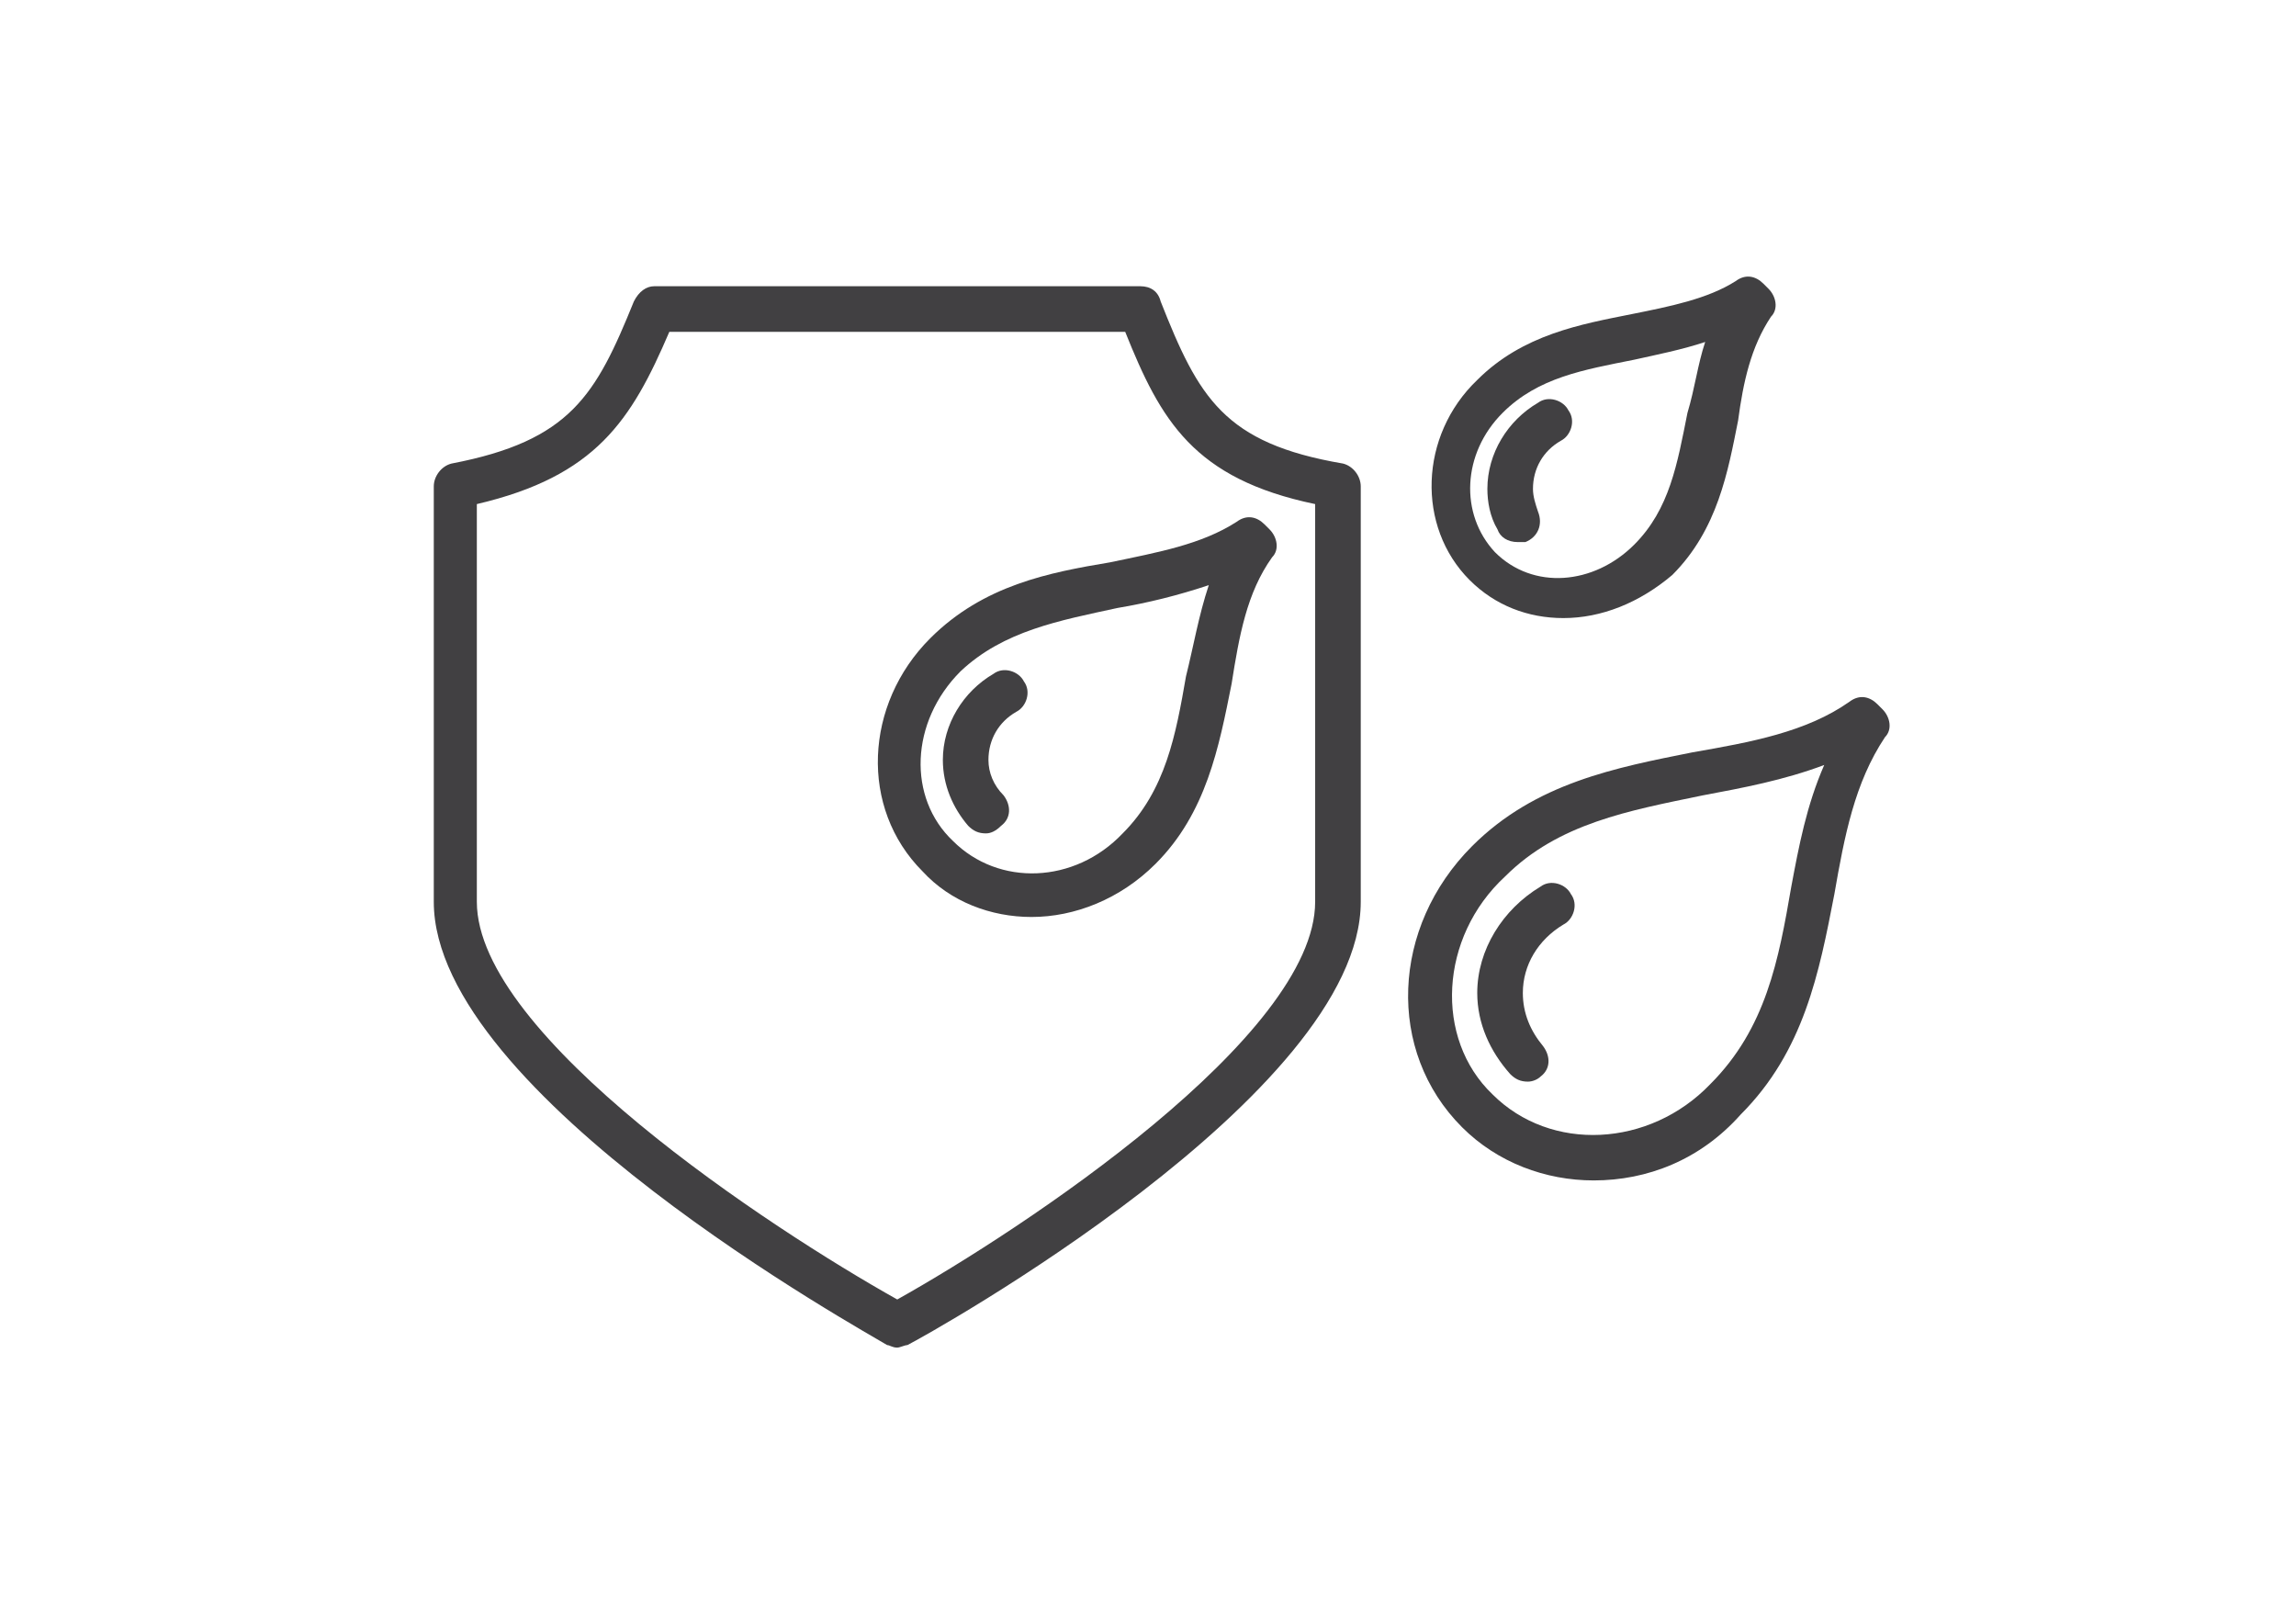 <?xml version="1.0" encoding="utf-8"?>
<!-- Generator: Adobe Illustrator 16.0.0, SVG Export Plug-In . SVG Version: 6.00 Build 0)  -->
<!DOCTYPE svg PUBLIC "-//W3C//DTD SVG 1.1//EN" "http://www.w3.org/Graphics/SVG/1.1/DTD/svg11.dtd">
<svg version="1.1" id="Layer_1" xmlns="http://www.w3.org/2000/svg" xmlns:xlink="http://www.w3.org/1999/xlink" x="0px" y="0px"
	 width="841.889px" height="595.281px" viewBox="0 0 841.889 595.281" enable-background="new 0 0 841.889 595.281"
	 xml:space="preserve">
<g display="none">
	<g display="inline">
		<g>
			<path fill="#58595B" d="M301.146,138.373h39.933v12.073h-54.791V62.221h14.858V138.373z"/>
			<path fill="#58595B" d="M424.659,108.655c0,8.358-1.857,15.788-4.644,22.289c-2.786,6.5-7.429,11.144-13.001,14.858
				c-5.572,3.715-12.073,5.572-19.502,5.572c-7.43,0-13.002-1.857-18.574-5.572c-5.571-3.714-10.215-8.358-13.001-14.858
				c-2.786-6.501-4.644-13.93-4.644-22.289v-4.643c0-8.358,1.857-15.788,4.644-22.288c2.786-6.501,7.43-11.145,13.001-14.859
				c5.572-3.715,12.073-5.572,18.574-5.572c7.429,0,13.93,1.857,18.573,5.572c5.572,3.714,10.215,8.358,13.001,14.859
				c2.786,6.5,4.644,13.93,4.644,22.288L424.659,108.655L424.659,108.655z M409.801,104.012c0-9.287-1.857-16.716-5.572-22.289
				c-3.715-5.572-9.287-7.429-15.787-7.429c-6.501,0-12.073,2.786-15.788,7.429c-3.715,5.572-5.572,12.073-5.572,22.289v4.643
				c0,9.287,1.857,16.716,5.572,22.288c3.715,5.572,9.287,7.43,15.788,7.43c6.5,0,12.072-2.786,15.787-7.43
				c3.715-5.572,5.572-13.001,5.572-22.288V104.012z"/>
			<path fill="#58595B" d="M514.74,128.157l13.931-65.936h14.858l-20.431,87.295H508.24l-16.716-64.079l-16.716,64.079h-14.859
				l-20.431-87.295h14.859l13.93,65.936l16.716-65.936h13.002L514.74,128.157z"/>
			<path fill="#58595B" d="M322.505,264.672l22.288-68.722h16.717l-31.575,87.295h-14.859l-31.574-87.295h16.716L322.505,264.672z"
				/>
			<path fill="#58595B" d="M446.948,242.384c0,8.358-1.857,15.788-4.644,22.289c-2.786,6.5-7.43,11.144-13.001,14.859
				c-5.572,3.714-12.073,5.572-19.502,5.572c-7.43,0-13.002-1.857-18.574-5.572c-5.571-3.715-10.215-8.358-13.001-14.859
				c-2.786-6.501-4.644-13.93-4.644-22.289v-4.643c0-8.358,1.857-15.788,4.644-22.288c2.786-6.501,7.43-11.144,13.001-14.859
				c5.572-3.715,12.073-5.572,18.574-5.572c7.429,0,13.93,1.857,18.573,5.572c5.571,3.715,10.215,8.358,13.001,14.859
				c2.786,6.5,4.644,13.93,4.644,22.288L446.948,242.384L446.948,242.384z M431.16,237.741c0-9.287-1.857-16.716-5.572-22.288
				c-3.715-5.572-9.287-7.43-15.787-7.43c-6.501,0-12.073,2.786-15.788,7.43c-3.715,5.572-5.571,12.073-5.571,22.288v4.643
				c0,9.287,1.856,16.716,5.571,22.289c3.715,5.572,9.287,7.429,15.788,7.429c6.5,0,12.072-2.786,15.787-7.429
				c3.715-5.572,5.572-13.001,5.572-22.289V237.741z"/>
			<path fill="#58595B" d="M535.171,255.385c-0.929,9.287-4.643,16.716-10.215,22.289c-5.572,5.572-13.931,7.429-24.146,7.429
				c-7.43,0-13.002-1.857-18.573-4.644c-5.572-3.714-9.287-8.358-12.073-13.93c-2.786-6.5-4.644-13.001-4.644-21.359v-8.358
				c0-8.358,1.857-15.788,4.644-22.288c2.786-6.501,7.43-11.144,13.002-14.859c5.571-3.715,12.072-5.572,18.573-5.572
				c9.286,0,17.645,2.786,23.217,7.43c5.572,5.572,9.286,13.001,10.215,22.288h-14.858c-0.929-6.501-2.786-11.144-5.572-13.93
				s-7.429-4.644-13.001-4.644c-6.501,0-12.073,2.786-14.859,7.43c-3.714,4.643-5.571,12.073-5.571,21.359v7.43
				c0,9.287,1.857,16.716,4.643,21.359c3.715,4.643,8.358,7.429,14.859,7.429c5.572,0,10.215-0.929,13.93-3.715
				c2.786-2.786,4.644-7.429,5.572-13.001h14.858V255.385z"/>
		</g>
	</g>
	<path display="inline" fill="#58595B" d="M546.316,339.894H289.073c-5.572,0-9.287-3.715-9.287-9.285
		c0-5.572,3.715-9.287,9.287-9.287h257.242c5.572,0,9.287,3.715,9.287,9.287C555.603,336.179,551.888,339.894,546.316,339.894z"/>
	<path display="inline" fill="#58595B" d="M546.316,384.472H289.073c-5.572,0-9.287-3.715-9.287-9.287s3.715-9.287,9.287-9.287
		h257.242c5.572,0,9.287,3.715,9.287,9.287S551.888,384.472,546.316,384.472z"/>
	<path display="inline" fill="#58595B" d="M418.158,555.347c-2.786,0-4.643-0.928-6.5-2.785L282.573,423.476
		c-2.786-2.787-3.715-6.502-1.857-10.217s4.644-5.57,8.358-5.57h257.242c3.715,0,7.43,1.857,8.358,5.57
		c1.857,3.715,0.928,7.43-1.857,10.217L424.659,552.562C422.802,554.419,420.016,555.347,418.158,555.347z M311.362,426.261
		L418.158,533.06l106.798-106.799H311.362z"/>
</g>
<g display="none">
	<g display="inline">
		<g>
			<path fill="#58595B" d="M295.573,138.373h39.934v12.073h-54.792V62.221h14.858V138.373z"/>
			<path fill="#58595B" d="M419.087,108.655c0,8.358-1.857,15.788-4.644,22.289c-2.785,6.5-7.429,11.144-13.001,14.858
				c-5.572,3.715-12.073,5.572-19.502,5.572c-7.43,0-13.002-1.857-18.573-5.572c-5.572-3.714-10.216-8.358-13.002-14.858
				c-2.786-6.501-4.644-13.93-4.644-22.289v-4.643c0-8.358,1.857-15.788,4.644-22.288c2.786-6.501,7.43-11.145,13.002-14.859
				c5.571-3.715,12.072-5.572,18.573-5.572c7.429,0,13.93,1.857,18.573,5.572c5.572,3.714,10.216,8.358,13.002,14.859
				c2.785,6.5,4.643,13.93,4.643,22.288L419.087,108.655L419.087,108.655z M404.229,104.012c0-9.287-1.857-16.716-5.572-22.289
				c-3.715-5.572-9.286-7.429-15.787-7.429s-12.073,2.786-15.788,7.429c-3.714,5.572-5.571,12.073-5.571,22.289v4.643
				c0,9.287,1.857,16.716,5.571,22.288c3.715,5.572,9.287,7.43,15.788,7.43s12.072-2.786,15.787-7.43
				c3.715-5.572,5.572-13.001,5.572-22.288V104.012z"/>
			<path fill="#58595B" d="M509.168,128.157l13.931-65.936h14.858l-20.431,87.295h-14.858l-16.717-64.079l-16.716,64.079h-14.858
				l-20.432-87.295h14.859l13.93,65.936l16.717-65.936h13.001L509.168,128.157z"/>
			<g>
				<path fill="#58595B" d="M384.727,244.241h-36.219v26.932h41.79v12.073h-57.577V195.95h56.648v12.073h-41.79v24.146h36.219
					v12.073H384.727z"/>
				<path fill="#58595B" d="M475.737,242.384c0,8.358-1.857,15.788-4.644,22.289c-2.786,6.5-7.43,11.144-13.002,14.859
					c-5.571,3.714-12.072,5.572-19.502,5.572c-7.429,0-13.001-1.857-18.573-5.572c-5.572-3.715-10.215-8.358-13.001-14.859
					c-2.786-6.501-4.644-13.93-4.644-22.289v-4.643c0-8.358,1.857-15.788,4.644-22.288c2.786-6.501,7.429-11.144,13.001-14.859
					s12.073-5.572,18.573-5.572c7.43,0,13.931,1.857,18.574,5.572c5.571,3.715,10.215,8.358,13.001,14.859
					c2.786,6.5,4.644,13.93,4.644,22.288L475.737,242.384L475.737,242.384z M460.877,237.741c0-9.287-1.857-16.716-5.571-22.288
					c-3.715-5.572-9.287-7.43-15.788-7.43c-6.5,0-12.072,2.786-15.787,7.43c-3.715,5.572-5.572,12.073-5.572,22.288v4.643
					c0,9.287,1.857,16.716,5.572,22.289c3.715,5.572,9.287,7.429,15.787,7.429c6.501,0,12.073-2.786,15.788-7.429
					c3.714-5.572,5.571-13.001,5.571-22.289V237.741z"/>
			</g>
		</g>
	</g>
	<path display="inline" fill="#58595B" d="M540.743,339.894H283.501c-5.572,0-9.287-3.715-9.287-9.285
		c0-5.572,3.715-9.287,9.287-9.287h257.242c5.572,0,9.287,3.715,9.287,9.287C550.031,336.179,546.316,339.894,540.743,339.894z"/>
	<path display="inline" fill="#58595B" d="M540.743,384.472H283.501c-5.572,0-9.287-3.715-9.287-9.287s3.715-9.287,9.287-9.287
		h257.242c5.572,0,9.287,3.715,9.287,9.287S546.316,384.472,540.743,384.472z"/>
	<path display="inline" fill="#58595B" d="M412.587,555.347c-2.786,0-4.644-0.928-6.501-2.785L277,423.476
		c-2.786-2.787-3.715-6.502-1.857-10.217s4.644-5.57,8.358-5.57h257.242c3.715,0,7.43,1.857,8.358,5.57
		c1.857,3.715,0.929,7.43-1.857,10.217L419.087,552.562C417.23,554.419,414.444,555.347,412.587,555.347z M305.789,426.261
		L412.587,533.06l106.797-106.799H305.789z"/>
</g>
<g display="none">
	<path display="inline" fill="none" d="M385.656,313.892c-11.145,0-19.503-8.357-19.503-19.502c0-7.429,1.857-14.859,4.644-21.359
		l-17.645-17.645c-4.644,7.43-8.358,16.716-9.287,26.003c0,1.857-1.857,2.786-2.786,2.786l-44.576,7.429c0,0.929,0,0.929,0,1.857
		s0,0.929,0,1.857l44.576,7.429c1.857,0,2.786,1.857,2.786,2.787c2.786,16.715,12.073,32.502,25.074,43.646
		c0.929,0.93,1.857,2.787,0.929,4.645l-15.787,42.719c0.929,0.928,2.786,0.928,3.715,1.857l28.789-35.291
		c0.929-0.928,2.785-1.857,4.643-0.928c16.717,5.572,34.361,5.572,51.077,0c1.857-0.93,3.715,0,4.644,0.928l28.789,35.291
		c0.929-0.93,1.857-1.857,3.715-1.857l-10.216-26.932l-66.864-66.865C399.585,310.177,393.084,313.892,385.656,313.892z"/>
	<path display="inline" fill="none" d="M417.23,166.233c6.501,0,12.073-5.572,12.073-12.073c0-6.501-5.572-12.073-12.073-12.073
		c-6.5,0-12.072,5.572-12.072,12.073C405.157,160.661,410.73,166.233,417.23,166.233z"/>
	<path display="inline" fill="none" d="M277,282.317c-6.501,0-12.072,5.572-12.072,12.073s5.571,12.073,12.072,12.073
		s12.073-5.572,12.073-12.073S283.501,282.317,277,282.317z"/>
	<path display="inline" fill="none" d="M346.651,403.974c-6.501,0-12.072,5.57-12.072,12.072c0,6.5,5.571,12.072,12.072,12.072
		s12.073-5.572,12.073-12.072C358.724,409.544,353.152,403.974,346.651,403.974z"/>
	<path display="inline" fill="none" d="M475.737,416.046c0,6.5,5.572,12.072,12.072,12.072c6.501,0,12.073-5.572,12.073-12.072
		c0-6.502-5.572-12.072-12.073-12.072C480.38,403.974,475.737,409.544,475.737,416.046z"/>
	<path display="inline" fill="none" d="M537.957,235.883c6.501,0,12.073-5.572,12.073-12.073c0-6.501-5.572-12.073-12.073-12.073
		c-6.5,0-12.072,5.572-12.072,12.073C526.814,230.311,532.385,235.883,537.957,235.883z"/>
	<path display="inline" fill="none" d="M550.031,364.041c0-6.5-5.572-12.072-12.073-12.072c-6.5,0-11.144,4.643-11.144,11.143
		l12.072,12.074C545.387,376.113,550.031,370.541,550.031,364.041z"/>
	<path display="inline" fill="none" d="M493.381,303.677l44.576-7.43c0-0.929,0-0.929,0-1.857s0-0.929,0-1.857l-44.576-7.429
		c-1.857,0-2.786-1.857-2.786-2.786c-2.786-16.716-12.072-32.503-25.074-43.647c-0.929-0.929-1.857-2.786-0.929-4.644l15.788-42.719
		c-0.929-0.929-2.786-0.929-3.715-1.857l-28.789,35.29c-0.929,0.929-2.786,1.857-4.644,0.929c-16.716-5.572-34.36-5.572-51.077,0
		c-1.857,0.929-3.714,0-4.643-0.929l-28.789-36.218c-0.929,0.929-1.857,1.857-3.715,1.857l0.929,1.857l52.006,52.006
		c2.786-0.929,6.5-0.929,9.286-0.929c11.145,0,19.502,8.358,19.502,19.502c0,2.786-0.929,5.572-1.857,8.358l51.077,51.077
		c1.857-4.643,3.715-10.215,4.644-15.787C489.666,305.535,491.524,303.677,493.381,303.677z"/>
	<path display="inline" fill="none" d="M417.23,282.317c-3.714,0-6.5,1.857-9.286,4.644l60.363,60.363
		c3.715-2.785,6.501-6.5,9.287-10.215l-54.792-54.792C420.016,282.317,419.087,282.317,417.23,282.317z"/>
	<path display="inline" fill="none" d="M486.88,396.544c3.715,0,7.43,0.928,10.216,2.785l-15.787-15.787L486.88,396.544
		L486.88,396.544z"/>
	<path display="inline" fill="none" d="M391.227,250.742l-22.288-22.288l1.857,4.643c0.929,1.857,0,3.715-0.929,4.644
		c-1.857,1.857-3.715,3.715-5.571,5.572l16.716,16.716C383.798,256.314,387.513,253.528,391.227,250.742z"/>
	<path display="inline" fill="none" d="M428.374,262.815c0-6.501-5.572-12.073-12.073-12.073c-0.929,0-1.857,0-2.785,0l13.93,13.93
		C428.374,264.672,428.374,263.744,428.374,262.815z"/>
	<path display="inline" fill="none" d="M385.656,264.672l16.716,16.716c2.786-3.714,7.43-6.5,13.001-6.5l-18.573-18.574
		C393.084,259.1,389.369,261.886,385.656,264.672z"/>
	<path display="inline" fill="none" d="M315.075,224.739l12.073,4.644l-14.858-15.788
		C314.148,217.31,315.075,220.096,315.075,224.739L315.075,224.739z"/>
	<path display="inline" fill="none" d="M486.88,435.548c-11.144,0-19.502-8.357-19.502-19.502c0-3.715,0.929-7.43,2.786-10.215
		l-27.86-33.434c-16.716,5.572-34.36,5.572-51.077,0l-27.859,33.434c1.856,2.785,2.785,6.5,2.785,10.215
		c0,11.145-8.357,19.502-19.502,19.502c-11.144,0-19.502-8.357-19.502-19.502s8.358-19.502,19.502-19.502l0,0l14.859-40.861
		c-12.073-12.074-21.36-27.861-24.146-44.578l-43.648-7.428c-3.714,5.572-9.286,10.215-16.716,10.215
		c-11.145,0-19.502-8.357-19.502-19.502c0-11.144,8.357-19.502,19.502-19.502c7.43,0,13.93,3.715,16.716,10.215l43.648-7.429
		c1.857-9.287,5.571-18.574,11.144-26.932l-8.358-8.358l-26.931-10.215c-0.929,0.929-0.929,2.786-1.857,3.715l22.288,18.574
		c1.857,0.928,1.857,3.714,0.929,5.572s-3.715,1.857-5.572,0.929l-23.217-19.502c-2.786,1.857-6.501,2.786-10.216,2.786
		c-11.144,0-19.502-8.358-19.502-19.502s8.358-19.502,19.502-19.502c3.715,0,7.43,0.929,10.216,2.786l-41.79-41.79
		c-30.646,36.218-46.435,81.723-46.435,129.085c0,110.513,90.082,199.666,199.665,199.666c47.362,0,92.867-16.717,129.086-47.363
		l-42.719-42.719c1.857,2.787,2.786,6.5,2.786,10.215C506.383,426.261,498.025,435.548,486.88,435.548z M295.573,383.542
		c-11.144,0-19.502-8.357-19.502-19.502s8.358-19.502,19.502-19.502c3.715,0,7.43,0.928,10.216,2.785l23.217-19.502
		c1.857-0.928,3.715-0.928,5.572,0.93c0.929,1.857,0.929,3.715-0.929,5.572l-22.288,18.572c0.929,0.93,1.857,1.857,1.857,3.715
		l26.932-10.215c1.856-0.93,4.643,0,4.643,1.857c0.929,1.857,0,4.643-1.857,4.643l-28.788,10.215l0,0
		C315.075,375.185,306.718,383.542,295.573,383.542z M417.23,454.123c-11.144,0-19.502-8.359-19.502-19.502
		c0-7.43,3.715-13.932,10.216-16.717l-4.644-29.719c0-1.857,0.929-3.713,2.786-4.643c1.857,0,3.715,0.93,4.644,2.785l4.643,28.789
		c0.929,0,0.929,0,1.857,0s0.929,0,1.857,0l4.644-28.789c0-1.855,2.786-3.713,4.644-2.785c1.857,0,3.715,2.785,2.786,4.643
		l-4.644,29.719c5.572,3.715,10.215,9.287,10.215,16.715C436.732,444.835,427.446,454.123,417.23,454.123z"/>
	<path display="inline" fill="none" d="M284.43,223.811c0,6.501,5.572,12.073,12.072,12.073c6.501,0,12.073-5.572,12.073-12.073
		c0-6.501-5.572-12.073-12.073-12.073C289.073,212.667,284.43,218.238,284.43,223.811z"/>
	<path display="inline" fill="none" d="M417.23,422.546c-6.5,0-12.072,5.572-12.072,12.072c0,6.502,5.572,12.074,12.072,12.074
		c6.501,0,12.073-5.572,12.073-12.074C428.374,428.119,423.731,422.546,417.23,422.546z"/>
	<circle display="inline" fill="none" cx="295.573" cy="364.041" r="12.072"/>
	<path display="inline" fill="none" d="M486.88,184.806c6.501,0,12.073-5.572,12.073-12.073c0-6.5-5.572-12.073-12.073-12.073
		c-6.5,0-12.072,5.572-12.072,12.073C475.737,179.234,480.38,184.806,486.88,184.806z"/>
	<path display="inline" fill="none" d="M374.511,294.39c0,6.5,5.572,12.073,12.073,12.073c4.643,0,9.286-2.785,11.144-7.43
		l-20.431-20.43C375.44,284.174,374.511,288.818,374.511,294.39z"/>
	<path display="inline" fill="none" d="M358.724,172.733c0-6.5-5.572-12.073-12.073-12.073s-11.144,4.644-11.144,11.144
		l12.072,12.073C353.152,184.806,358.724,179.234,358.724,172.733z"/>
	<path display="inline" fill="none" d="M417.23,64.079c-127.228,0-230.311,103.083-230.311,230.311
		c0,126.299,103.083,229.383,229.382,229.383c127.229,0,230.312-103.084,230.312-229.383
		C646.613,167.161,543.53,64.079,417.23,64.079z M577.891,432.763c-3.715,0-6.501-0.93-8.358-3.715l-73.365-73.365l-4.644-1.857
		c-2.786-0.93-3.715-3.715-2.786-5.572l0,0l-5.571-5.572c-2.786,3.715-5.572,7.43-9.287,10.215l86.366,86.367
		c2.786,2.785,3.715,5.572,3.715,9.287s-1.857,6.5-4.644,9.287c-39.004,34.359-90.081,52.934-142.087,52.934
		c-119.799,0-216.381-97.512-216.381-216.381c0-52.006,18.573-103.083,52.935-142.087c4.644-5.572,13.001-5.572,18.573-0.929
		l86.367,86.367c0.929-0.929,2.786-2.786,3.715-4.644l-6.501-17.645l-73.365-73.365c-2.786-2.786-3.715-5.572-3.715-9.287
		c0-3.714,1.857-6.5,4.644-8.358c38.075-29.718,84.509-46.434,133.729-46.434c118.87,0,216.382,96.582,216.382,216.381
		c0,49.219-15.788,94.725-46.435,133.729C584.391,430.906,581.606,432.763,577.891,432.763z"/>
	<path display="inline" fill="none" d="M346.651,153.231c11.145,0,19.502,8.358,19.502,19.502c0,3.715-0.929,7.43-2.785,10.215
		l27.859,33.433c16.717-5.572,34.361-5.572,51.077,0l27.86-33.433c-1.857-2.786-2.786-6.5-2.786-10.215
		c0-11.144,8.358-19.502,19.502-19.502c11.145,0,19.503,8.358,19.503,19.502s-8.358,19.502-19.503,19.502l0,0l-14.858,40.862
		c13.001,12.073,22.288,26.932,25.074,43.648l43.647,7.429c3.715-5.572,9.287-10.215,16.716-10.215
		c11.145,0,19.503,8.358,19.503,19.502s-8.358,19.501-19.503,19.501c-7.429,0-13.93-3.715-16.716-10.215l-43.647,7.43
		c-0.929,5.572-3.715,12.072-5.572,17.645l26.932,26.932l1.857,0.93c0.929-0.93,0.929-2.787,1.857-3.715l-22.288-18.574
		c-1.857-0.928-1.857-3.715-0.929-5.572s3.715-1.857,5.572-0.928l23.217,19.502c2.786-1.857,6.5-2.787,10.215-2.787
		c11.145,0,19.502,8.359,19.502,19.502c0,8.359-5.571,15.789-13.001,18.574l31.575,31.574
		c26.003-35.289,39.933-76.15,39.933-119.798c0-110.512-90.081-199.665-199.665-199.665c-43.647,0-85.438,13.93-119.799,39.933
		l31.575,31.575C331.792,158.803,338.293,153.231,346.651,153.231z M537.957,205.237c11.145,0,19.502,8.358,19.502,19.502
		s-8.357,19.502-19.502,19.502c-3.715,0-7.429-0.929-10.215-2.786l-22.288,18.573c-1.857,0.929-3.715,0.929-5.572-0.929
		c-0.929-1.857-0.929-3.714,0.929-5.572l22.288-18.574c-0.929-0.929-1.857-1.857-1.857-3.715l-26.932,10.216
		c-1.857,0.928-4.644,0-4.644-1.857c-0.929-1.857,0-4.644,1.857-4.644l28.789-10.215l0,0
		C519.384,213.595,527.742,205.237,537.957,205.237z M417.23,134.658c11.145,0,19.502,8.358,19.502,19.502
		c0,7.429-3.715,13.93-10.215,16.716l4.644,29.718c0,1.857-0.929,3.715-2.786,4.644c-1.857,0-3.715-0.929-4.644-2.786l-4.644-28.789
		c-0.929,0-0.929,0-1.857,0s-0.929,0-1.857,0l-4.643,28.789c0,1.857-2.786,3.714-4.644,2.786c-1.857,0-3.715-2.786-2.786-4.644
		l4.644-29.718c-5.572-3.715-10.216-9.287-10.216-16.716C397.728,143.016,406.086,134.658,417.23,134.658z"/>
	<path display="inline" fill="none" d="M557.459,305.535c6.501,0,12.073-5.572,12.073-12.074c0-6.5-5.572-12.073-12.073-12.073
		c-6.5,0-12.072,5.572-12.072,12.073C545.387,299.962,550.959,305.535,557.459,305.535z"/>
	<path display="inline" fill="#58595B" d="M407.944,170.876l-4.644,29.718c0,1.857,0.929,3.715,2.786,4.644
		c1.857,0,3.715-0.929,4.644-2.786l4.643-28.789c0.929,0,0.929,0,1.857,0s0.929,0,1.857,0l4.644,28.789
		c0,1.857,2.786,3.714,4.644,2.786c1.857,0,3.715-2.786,2.786-4.644l-4.644-29.718c5.572-3.715,10.215-9.287,10.215-16.716
		c0-11.145-8.357-19.502-19.502-19.502c-11.144,0-19.502,8.358-19.502,19.502C397.728,161.589,401.443,168.09,407.944,170.876z
		 M417.23,142.087c6.501,0,12.073,5.572,12.073,12.073c0,6.5-5.572,12.073-12.073,12.073c-6.5,0-12.072-5.572-12.072-12.073
		C405.157,147.659,410.73,142.087,417.23,142.087z"/>
	<path display="inline" fill="#58595B" d="M276.072,223.811c0,11.144,8.358,19.502,19.502,19.502c3.715,0,7.43-0.929,10.216-2.786
		l23.217,19.502c1.857,0.929,3.715,0.929,5.572-0.929c0.929-1.857,0.929-3.714-0.929-5.572l-22.288-18.574
		c0.929-0.929,1.857-1.857,1.857-3.715l26.931,10.216l-13.001-13.001l-12.073-4.644l0,0c0-3.715-0.928-7.429-2.785-10.215
		l-6.501-6.501c-2.786-1.857-6.501-2.786-10.216-2.786C285.359,205.237,276.072,213.595,276.072,223.811z M307.647,223.811
		c0,6.501-5.572,12.073-12.073,12.073c-6.5,0-12.072-5.572-12.072-12.073c0-6.501,5.572-12.073,12.072-12.073
		C302.074,212.667,307.647,218.238,307.647,223.811z"/>
	<path display="inline" fill="#58595B" d="M490.595,234.955c-1.857,0.929-2.786,2.786-1.857,4.644s2.786,2.786,4.644,1.857
		l26.932-10.216c0.929,0.929,0.929,2.786,1.857,3.715l-22.288,18.574c-1.857,0.929-1.857,3.714-0.929,5.572s3.715,1.857,5.572,0.929
		l23.217-19.502c2.786,1.857,6.5,2.786,10.215,2.786c11.145,0,19.502-8.358,19.502-19.502s-8.357-19.502-19.502-19.502
		c-11.144,0-19.502,8.358-19.502,19.502l0,0L490.595,234.955z M537.957,212.667c6.501,0,12.073,5.572,12.073,12.073
		c0,6.5-5.572,12.073-12.073,12.073c-6.5,0-12.072-5.572-12.072-12.073C526.814,218.238,532.385,212.667,537.957,212.667z"/>
	<path display="inline" fill="#58595B" d="M343.865,353.826c1.857-0.93,2.786-2.787,1.857-4.645s-2.786-2.785-4.644-1.857
		l-26.931,10.217c-0.929-0.93-0.929-2.787-1.857-3.715l22.288-18.574c1.857-0.93,1.857-3.715,0.929-5.572s-3.715-1.857-5.572-0.928
		l-23.217,19.502c-2.786-1.857-6.501-2.787-10.216-2.787c-11.144,0-19.502,8.359-19.502,19.502c0,11.145,8.358,19.502,19.502,19.502
		c11.145,0,19.502-8.357,19.502-19.502l0,0L343.865,353.826z M295.573,376.113c-6.5,0-12.072-5.572-12.072-12.072
		s5.572-12.072,12.072-12.072c6.501,0,12.073,5.572,12.073,12.072S302.074,376.113,295.573,376.113z"/>
	<path display="inline" fill="#58595B" d="M426.517,417.904l4.644-29.719c0-1.857-0.929-3.715-2.786-4.643
		c-1.857,0-3.715,0.928-4.644,2.785l-4.644,28.789c-0.929,0-0.929,0-1.857,0s-0.929,0-1.857,0l-4.643-28.789
		c0-1.857-2.786-3.713-4.644-2.785c-1.857,0-3.715,2.785-2.786,4.643l4.644,29.719c-5.572,3.715-10.216,9.287-10.216,16.715
		c0,11.145,8.358,19.504,19.502,19.504c11.145,0,19.502-8.359,19.502-19.504C436.732,427.191,432.089,420.689,426.517,417.904z
		 M417.23,445.763c-6.5,0-12.072-5.572-12.072-12.072s5.572-12.072,12.072-12.072c6.501,0,12.073,5.572,12.073,12.072
		C428.374,441.121,423.731,445.763,417.23,445.763z"/>
	<path display="inline" fill="#58595B" d="M475.737,400.259l-28.789-35.291c-0.929-0.928-2.786-1.857-4.644-0.928
		c-16.716,5.572-34.36,5.572-51.077,0c-1.857-0.93-3.714,0-4.643,0.928l-27.86,35.291c-0.929-0.93-1.857-1.857-3.715-1.857
		l15.787-42.719c0.929-1.857,0-3.715-0.929-4.645c-13.001-11.145-22.288-26.932-25.074-43.646c0-1.857-1.857-2.787-2.786-2.787
		l-44.576-7.429c0-0.929,0-0.929,0-1.857s0-0.929,0-1.857l44.576-7.429c1.857,0,2.786-1.857,2.786-2.786
		c1.857-9.287,4.644-17.645,9.287-26.003l-5.572-6.5c-5.572,8.358-9.286,17.645-11.144,26.932l-43.648,7.429
		c-3.714-5.572-9.286-10.215-16.716-10.215c-11.145,0-19.502,8.358-19.502,19.502c0,11.145,8.357,19.502,19.502,19.502
		c7.43,0,13.93-3.715,16.716-10.215l43.648,7.428c3.714,16.717,12.072,32.504,25.074,43.648l-14.859,40.861l0,0
		c-11.144,0-19.502,8.359-19.502,19.502c0,11.145,8.358,19.502,19.502,19.502c11.145,0,19.502-8.357,19.502-19.502
		c0-3.715-0.929-7.428-2.785-10.215l27.859-33.432c16.717,5.572,34.361,5.572,51.077,0l27.86,33.432
		c-1.857,2.787-2.786,6.5-2.786,10.215c0,11.145,8.358,19.502,19.502,19.502c11.145,0,19.503-8.357,19.503-19.502
		c0-3.715-0.929-7.428-2.786-10.215l-6.501-5.572c-2.786-1.857-6.501-2.785-10.216-2.785l0,0l-4.643-12.072l-13.002-13.002
		l10.216,26.932C477.594,398.402,476.665,399.33,475.737,400.259z M277,305.535c-6.501,0-12.072-5.572-12.072-12.074
		c0-6.5,5.571-12.073,12.072-12.073s12.073,5.572,12.073,12.073C289.073,299.962,283.501,305.535,277,305.535z M346.651,427.191
		c-6.501,0-12.072-5.572-12.072-12.074c0-6.5,5.571-12.072,12.072-12.072s12.073,5.572,12.073,12.072
		C358.724,422.546,353.152,427.191,346.651,427.191z M486.88,403.974c6.501,0,12.073,5.57,12.073,12.072
		c0,6.5-5.572,12.072-12.073,12.072c-6.5,0-12.072-5.572-12.072-12.072C475.737,409.544,480.38,403.974,486.88,403.974z"/>
	<path display="inline" fill="#58595B" d="M346.651,161.589c6.501,0,12.073,5.572,12.073,12.073s-4.644,11.144-11.145,11.144
		l8.358,8.358l-0.929-1.857c0.929-0.929,2.786-0.929,3.715-1.857l28.789,35.29c0.929,0.929,2.785,1.857,4.643,0.929
		c16.717-5.572,34.361-5.572,51.077,0c1.857,0.929,3.715,0,4.644-0.929l28.789-35.29c0.929,0.929,1.857,1.857,3.715,1.857
		l-15.788,42.719c-0.929,1.857,0,3.715,0.929,4.644c13.002,11.144,22.288,26.932,25.074,43.647c0,1.857,1.857,2.786,2.786,2.786
		l44.576,7.429c0,0.929,0,0.929,0,1.857s0,0.929,0,1.857l-44.576,7.43c-1.857,0-2.786,1.857-2.786,2.785
		c-0.929,5.572-2.786,10.215-4.644,15.787l5.572,5.572c2.786-5.572,4.644-11.145,5.572-17.645l43.647-7.43
		c3.715,5.572,9.287,10.215,16.716,10.215c11.145,0,19.503-8.357,19.503-19.501s-8.358-19.502-19.503-19.502
		c-7.429,0-13.93,3.715-16.716,10.215l-43.647-7.429c-3.715-16.716-12.073-32.504-25.074-43.648l14.858-40.862l0,0
		c11.145,0,19.503-8.358,19.503-19.502s-8.358-19.502-19.503-19.502c-11.144,0-19.502,8.358-19.502,19.502
		c0,3.715,0.929,7.429,2.786,10.215l-27.86,33.432c-16.716-5.572-34.36-5.572-51.077,0l-27.859-33.432
		c1.856-2.786,2.785-6.5,2.785-10.215c0-11.144-8.357-19.502-19.502-19.502c-8.357,0-15.787,5.572-18.573,13.001l6.501,6.501
		C335.507,166.233,341.078,161.589,346.651,161.589z M557.459,282.317c6.501,0,12.073,5.572,12.073,12.073
		s-5.572,12.073-12.073,12.073c-6.5,0-12.072-5.572-12.072-12.073S550.959,282.317,557.459,282.317z M486.88,161.589
		c6.501,0,12.073,5.572,12.073,12.073s-5.572,12.073-12.073,12.073c-6.5,0-12.072-5.572-12.072-12.073
		C475.737,166.233,480.38,161.589,486.88,161.589z"/>
	<path display="inline" fill="#58595B" d="M557.459,364.041c0-11.145-8.357-19.502-19.502-19.502c-3.715,0-7.429,0.928-10.215,2.785
		l-23.217-19.502c-1.857-0.928-3.715-0.928-5.572,0.93c-0.929,1.857-0.929,3.715,0.929,5.572l22.288,18.572
		c-0.929,0.93-1.857,1.857-1.857,3.715l-1.857-0.928l8.358,8.357c0-6.5,5.571-11.145,11.144-11.145
		c6.501,0,12.073,5.572,12.073,12.072c0,6.502-4.644,11.145-11.145,11.145l6.501,6.502
		C552.817,379.828,557.459,372.398,557.459,364.041z"/>
	<path display="inline" fill="#58595B" d="M385.656,305.535c-6.501,0-12.073-5.572-12.073-12.074c0-5.572,0.929-10.215,2.786-15.787
		l-5.572-5.572c-2.786,6.501-4.644,13.93-4.644,21.359c0,11.144,8.358,19.501,19.503,19.501c7.429,0,13.001-3.713,16.716-9.285
		l-5.572-5.573C394.942,302.748,391.227,305.535,385.656,305.535z"/>
	<path display="inline" fill="#58595B" d="M417.23,251.671c6.501,0,12.073,5.572,12.073,12.073c0,0.929,0,1.857-0.929,1.857l6.5,6.5
		c0.929-2.786,1.857-5.572,1.857-8.358c0-11.144-8.357-19.502-19.502-19.502c-3.714,0-6.5,0-9.286,0.929l7.429,7.43
		C415.372,251.671,416.301,251.671,417.23,251.671z"/>
	<path display="inline" fill="#58595B" d="M405.157,294.39c0,3.715-0.929,7.43-2.786,10.215l66.864,66.865l-5.572-15.787
		c-0.929-1.857,0-3.715,0.929-4.645c0.929-0.928,2.786-1.857,3.715-3.715l-60.363-60.363
		C406.086,288.818,405.157,291.604,405.157,294.39z"/>
	<path display="inline" fill="#58595B" d="M377.297,278.603l19.502,19.502c0.929-0.929,0.929-2.786,0.929-4.644
		c0-4.643,1.857-9.287,4.644-13.001l-16.716-16.716C381.941,269.315,379.155,273.959,377.297,278.603z"/>
	<path display="inline" fill="#58595B" d="M482.238,384.472l15.787,14.857c1.857,1.857,4.644,3.715,5.572,5.572l42.719,42.719
		c-36.219,30.646-81.724,47.363-129.086,47.363c-110.512,0-199.665-90.082-199.665-199.666c0-47.362,16.717-92.867,46.435-129.086
		l41.79,41.791c2.786,1.857,4.644,3.715,6.501,6.501l14.858,14.859l16.716,6.5c1.857,0.929,2.786,2.786,1.857,4.644
		c-0.929,1.857-2.786,2.786-4.644,1.857l0,0l8.358,8.358c2.786-4.644,6.501-8.358,10.216-13.001l-86.367-86.367
		c-4.644-4.644-13.93-4.644-18.573,0.929c-35.29,39.004-53.863,90.081-53.863,142.087c0,118.87,96.582,216.381,216.381,216.381
		c52.006,0,103.083-18.574,142.087-52.934c2.786-1.857,3.715-5.572,4.644-9.287c0-3.715-0.929-6.502-3.715-9.287l-86.366-86.367
		c-0.929,0.93-0.929,1.857-1.857,1.857L482.238,384.472z"/>
	<path display="inline" fill="#58595B" d="M380.083,260.029l-16.716-16.716c-3.715,3.715-7.43,8.358-10.216,13.001l17.645,17.645
		C373.582,268.387,376.368,263.744,380.083,260.029z"/>
	<path display="inline" fill="#58595B" d="M341.078,242.384c1.857,0.929,4.644,0,4.644-1.857c0.929-1.857,0-4.644-1.857-4.644
		l-16.716-6.5L341.078,242.384L341.078,242.384z"/>
	<path display="inline" fill="#58595B" d="M305.789,208.023l6.501,5.572C310.433,211.738,308.575,208.952,305.789,208.023z"/>
	<path display="inline" fill="#58595B" d="M354.08,255.385c2.786-4.643,6.501-9.287,10.215-13.001l-5.571-4.643
		c-3.715,3.715-7.43,8.358-10.216,13.001L354.08,255.385z"/>
	<path display="inline" fill="#58595B" d="M498.025,399.33l5.572,5.572C501.74,403.044,499.882,401.187,498.025,399.33z"/>
	<path display="inline" fill="#58595B" d="M464.592,351.039c-0.929,0.93-1.857,2.787-0.929,4.645l5.572,15.787l13.002,13.002
		l-11.145-28.789c0.929-0.93,0.929-1.857,1.857-1.857l-5.572-5.572C467.378,348.253,465.521,350.111,464.592,351.039z"/>
	<path display="inline" fill="#58595B" d="M385.656,264.672l-5.572-4.644c-3.715,3.715-6.501,8.358-9.287,13.001l6.501,5.572
		C379.155,273.959,381.941,269.315,385.656,264.672z"/>
	<path display="inline" fill="#58595B" d="M397.728,294.39c0,1.857,0,2.786-0.929,4.643l5.572,5.572
		c1.857-2.785,2.786-6.5,2.786-10.215c0-2.786,0.929-5.572,2.786-7.429l-5.572-5.572
		C399.585,285.103,397.728,289.747,397.728,294.39z"/>
	<path display="inline" fill="#58595B" d="M417.23,48.291c-135.586,0-246.099,110.512-246.099,246.099
		S281.644,540.488,417.23,540.488c135.587,0,246.099-110.512,246.099-246.098S552.817,48.291,417.23,48.291z M417.23,523.773
		c-126.3,0-229.382-103.084-229.382-229.383C186.919,167.161,290.002,64.079,417.23,64.079c126.3,0,229.383,103.083,229.383,230.311
		C646.613,420.689,543.53,523.773,417.23,523.773z"/>
	<path display="inline" fill="#58595B" d="M335.507,172.733c0,6.501,5.571,12.073,12.072,12.073l0,0L335.507,172.733
		L335.507,172.733z"/>
	<path display="inline" fill="#58595B" d="M417.23,274.888c5.572,0,10.216-3.715,11.145-9.287l-13.931-13.93
		c-6.5,0-12.072,1.857-17.645,4.643l18.573,18.574C415.372,274.888,416.301,274.888,417.23,274.888z"/>
	<path display="inline" fill="#58595B" d="M421.873,282.317l54.792,54.792c2.786-4.643,5.572-9.287,8.357-14.859l-51.077-51.077
		C432.089,276.745,427.446,280.459,421.873,282.317z"/>
	<path display="inline" fill="#58595B" d="M493.381,346.396l25.074,9.287l-26.932-26.932c-1.857,4.643-4.644,10.215-8.358,13.93
		l5.572,5.572C489.666,346.396,491.524,345.466,493.381,346.396z"/>
	<path display="inline" fill="#58595B" d="M417.23,78.009c-49.22,0-94.725,15.787-133.729,46.434
		c-2.786,1.857-4.644,5.572-4.644,8.358c0,3.715,0.929,6.501,3.715,9.287l73.365,73.366l-8.358-23.217l0,0
		c-11.144,0-19.502-8.358-19.502-19.502c0-2.786,0.929-4.644,0.929-6.5l-31.575-31.575c35.29-26.003,76.151-39.933,119.799-39.933
		c110.513,0,199.665,90.082,199.665,199.665c0,43.647-13.93,85.438-39.933,119.799l-31.575-31.574
		c-1.857,0.928-4.644,0.928-6.501,0.928c-11.144,0-19.502-8.357-19.502-19.502l0,0l-23.217-8.357l73.365,73.365
		c2.786,2.785,5.572,3.715,8.358,3.715c3.715,0,7.429-1.857,9.286-4.645c29.718-38.076,46.435-84.51,46.435-133.729
		C633.611,175.52,536.1,78.009,417.23,78.009z"/>
	<path display="inline" fill="#58595B" d="M526.814,364.041c0,6.5,5.571,12.072,12.072,12.072l0,0L526.814,364.041L526.814,364.041z
		"/>
	<path display="inline" fill="#58595B" d="M407.015,244.241l-52.006-52.006l13.001,36.219l22.289,22.288
		C395.87,247.956,401.443,246.099,407.015,244.241z"/>
	<path display="inline" fill="#58595B" d="M355.938,193.164l-8.358-8.358l0,0c-6.501,0-12.072-5.572-12.072-12.073l0,0l-6.501-6.5
		c-0.929,1.857-0.929,4.643-0.929,6.5c0,11.144,8.358,19.502,19.502,19.502l0,0l8.358,23.217l13.001,13.001L355.938,193.164z"/>
	<path display="inline" fill="#58595B" d="M485.023,322.25c-1.857,5.572-4.643,10.217-8.357,14.859l5.571,5.572
		c3.715-4.645,6.501-9.287,8.358-13.93L485.023,322.25z"/>
	<path display="inline" fill="#58595B" d="M519.384,364.041c0,11.145,8.358,19.502,19.502,19.502c2.786,0,4.644-0.928,6.501-0.928
		l-6.501-6.502l0,0c-6.501,0-12.072-5.572-12.072-12.072l0,0l-8.358-8.357l-25.074-9.287c-1.857-0.93-3.715,0-4.644,1.857l7.43,7.43
		L519.384,364.041L519.384,364.041z"/>
	<path display="inline" fill="#58595B" d="M417.23,274.888c-0.929,0-0.929,0-1.857,0l6.501,6.5
		c5.572-1.857,10.216-5.572,12.072-10.215l-6.5-6.5C427.446,271.173,422.802,274.888,417.23,274.888z"/>
	<path display="inline" fill="#58595B" d="M396.799,256.314c5.572-2.786,11.145-4.643,17.645-4.643l-7.429-7.43
		c-5.572,0.929-11.145,3.715-16.717,6.501L396.799,256.314z"/>
</g>
<g display="none">
	<g display="inline">
		<path fill="#58595B" d="M488.738,248.885c-1.857,3.715-5.571,3.715-7.429,3.715c-2.786,0-4.644,1.857-4.644,4.643
			c0,2.786,1.857,4.644,4.644,4.644h0.929c6.5,0,12.072-2.786,14.858-8.358c6.501-11.145,8.358-22.289,6.501-31.575
			c9.286-0.929,14.858-7.429,16.716-13.001c0.929-2.786-0.929-4.643-3.715-5.572s-4.644,0.929-5.572,3.714
			c-0.929,1.857-3.715,6.501-11.144,5.572l0,0c-0.929-1.857-2.786-3.715-3.715-5.572c-1.857-1.857-3.715-2.786-5.572-3.714l0,0
			c-0.929-6.501,3.715-10.216,5.572-11.145c2.786-0.928,3.715-2.786,2.786-5.572s-2.786-3.715-5.572-2.786
			c-5.572,0.929-12.072,7.43-13.001,16.716c-9.287-1.857-20.432,0-31.575,6.5c-5.572,3.715-9.287,9.287-8.358,15.788
			c0,2.786,1.857,4.644,4.644,4.644s4.644-1.857,4.644-4.644c0-1.857,0-5.572,3.715-7.429c13.93-8.358,27.86-8.358,35.289-0.929
			C496.167,221.024,496.167,235.883,488.738,248.885z"/>
		<path fill="#58595B" d="M481.309,265.601L481.309,265.601c-2.786,0-4.644-0.929-6.501-2.786s-1.857-3.715-1.857-5.572
			s0.929-3.714,2.786-5.572s3.715-1.857,5.572-1.857c1.856,0,3.714-0.929,4.643-1.857l0,0c7.43-12.073,7.43-25.074,0.929-31.575
			c-6.5-6.501-18.573-5.572-31.574,0.928c-1.857,0.929-1.857,2.786-1.857,4.644s-0.929,4.644-1.857,5.572
			c-1.857,1.857-3.715,2.786-5.572,2.786c-4.644,0-8.358-2.786-8.358-7.429c-0.929-8.358,3.715-14.859,10.216-19.502
			c10.215-5.572,21.359-8.358,30.646-7.43c1.857-8.358,8.357-13.93,14.858-15.787c4.644-0.929,8.358,1.857,9.287,5.572
			c0.929,1.857,0,4.644-0.929,6.5c-0.929,1.857-2.786,2.786-4.644,3.715c0,0-2.786,1.857-3.715,5.572
			c1.857,0.929,2.786,2.786,4.644,3.715c0.929,0.928,2.786,2.786,3.715,4.643c3.714,0,5.571-3.715,5.571-3.715
			c0.929-1.857,1.857-3.714,3.715-4.643s3.715-0.929,6.501-0.929c4.644,0.929,6.501,5.572,5.572,9.287
			c-1.857,5.572-7.43,13.001-15.788,14.859c0.929,9.287-1.857,20.431-7.429,30.646C495.239,261.886,488.738,265.601,481.309,265.601
			z M480.38,256.314l-0.929,0.929l0.929,0.929l0,0c5.571,0,10.215-2.786,12.072-6.5c5.572-10.215,8.358-20.431,6.501-29.718
			c0-0.929,0-1.857,0.929-2.786s1.857-0.929,2.786-0.929c7.429-0.929,12.072-6.5,13.001-10.215c0-0.929,0-0.929-0.929-0.929h-4.644
			l3.715,0.929c-0.929,3.715-6.5,9.287-14.858,8.358c-0.929,0-1.857-0.929-2.786-1.857c-0.929-1.857-1.857-3.715-3.715-4.644
			c-0.929-0.929-2.786-2.786-4.644-3.715c-0.929-0.929-1.857-1.857-1.857-2.786c-0.929-8.358,4.644-13.93,8.358-14.859l3.715-1.857
			l-3.715,0.929c0-0.929-0.929-0.929-0.929-0.929c-3.715,0.929-9.287,5.572-10.215,13.001c0,0.929-0.929,1.857-0.929,2.786
			s-1.857,0.929-2.786,0.929c-9.287-1.857-19.502,0.929-29.718,6.5c-4.644,2.786-7.43,7.429-6.501,13.001
			c0,0.929,0.929,0.929,0.929,0.929c0.929,0,0.929-0.929,0.929-0.929c0-4.644,1.857-8.358,5.572-11.144
			c14.858-8.358,30.646-8.358,39.933,0c8.358,8.358,8.358,24.146,0,39.933C489.666,254.457,485.023,257.243,480.38,256.314z"/>
	</g>
	<g display="inline">
		<path fill="#58595B" d="M366.153,295.318c-15.787,0-32.503,7.429-45.505,20.431c-23.217,23.217-26.932,57.578-8.357,76.15
			c7.429,7.43,17.645,12.074,29.717,12.074c15.788,0,32.504-7.43,45.506-20.432c17.645-17.645,24.146-41.791,18.573-60.363
			c1.857-0.93,3.715-1.857,4.644-2.787c1.857-0.928,2.786-3.715,1.857-6.5c-0.929-2.787-3.715-2.787-6.501-1.857
			c-0.929,0.928-2.786,1.857-3.715,1.857c-1.857-2.787-3.715-5.572-5.572-7.43s-4.644-3.715-7.429-5.572
			c0.928-1.857,0.928-2.786,1.856-4.643s0.929-4.643-1.856-6.5c-1.857-0.929-4.644-0.929-6.501,1.857
			c-0.929,1.857-1.857,3.714-2.786,5.572C376.368,296.247,370.796,295.318,366.153,295.318z M389.369,312.962
			c14.859,14.859,11.145,43.648-8.357,63.15c-11.145,11.145-26.003,17.645-39.934,17.645c-9.286,0-17.645-2.785-23.217-9.285
			c-14.858-14.859-11.144-43.648,8.358-63.15c11.145-11.145,26.003-17.645,39.933-17.645
			C375.44,303.677,383.798,307.392,389.369,312.962z"/>
		<path fill="#58595B" d="M341.078,406.759c-13.001,0-24.146-4.643-32.503-13.002c-9.287-9.287-13.931-23.217-12.073-39.004
			c1.857-14.859,9.287-29.717,21.359-41.791c16.717-16.715,40.862-25.073,60.364-20.43c0.929-0.929,0.929-1.857,1.857-2.786
			c0.929-1.857,2.786-2.786,4.644-3.715s4.643,0,6.5,0.929s2.786,2.786,3.715,4.643c0.929,1.857,0,4.644-0.929,6.501l-0.929,0.928
			c1.857,0.93,3.715,2.787,5.572,4.645s2.786,3.715,4.644,5.57c0,0,0.929,0,0.929-0.928c1.857-0.928,3.715-1.857,6.501-0.928
			c1.857,0.928,3.715,1.857,4.643,3.713c0.929,1.857,1.857,3.715,0.929,6.502c-0.929,1.857-1.857,3.715-3.714,4.643
			c-0.929,0.93-1.857,0.93-2.786,1.857c4.643,19.502-2.786,43.648-20.432,60.365C376.368,398.402,358.724,406.759,341.078,406.759z
			 M366.153,298.104c-14.858,0-30.646,7.43-43.647,19.502c-11.144,11.145-17.645,24.145-19.502,38.076
			c-1.857,13,1.857,25.074,10.216,33.432c7.429,7.43,16.716,10.215,27.859,10.215c14.859,0,30.646-7.43,43.648-19.502
			c16.716-16.717,23.217-38.076,17.645-56.648c-0.929-1.857,0-3.715,1.857-4.645c1.857-0.928,2.786-1.857,4.644-2.785v-1.857l0,0
			h-1.857l0,0c-1.857,0.928-2.786,1.857-4.644,2.785c-1.857,0.93-3.715,0-4.644-1.857c-1.857-2.785-3.715-4.643-5.572-6.5
			s-4.643-3.715-6.5-5.572c-1.857-0.928-1.857-2.785-1.857-4.643c0.929-1.857,1.857-2.786,2.786-4.644v-1.857c0,0-0.929,0-1.857,0
			c-0.929,1.857-1.857,2.786-2.786,4.644s-2.786,2.786-4.644,1.857C375.44,299.033,370.796,298.104,366.153,298.104z
			 M341.078,397.472c-10.215,0-19.502-3.715-26.003-10.215c-16.716-16.717-12.072-46.434,8.358-67.793
			c12.073-12.072,26.932-18.574,41.79-18.574c10.216,0,19.503,3.715,26.003,10.215l0,0c16.717,16.717,12.073,46.436-8.357,67.795
			C371.725,390.972,355.938,397.472,341.078,397.472z M366.153,307.392c-13.001,0-26.003,6.5-37.146,16.715
			c-18.573,18.574-22.288,44.576-8.358,58.508c5.572,5.57,12.073,8.357,21.359,8.357c13.002,0,26.003-6.502,37.147-16.717
			c18.573-18.572,22.288-44.576,8.358-58.506C381.941,310.177,374.511,307.392,366.153,307.392z"/>
	</g>
	<g display="inline">
		<path fill="#58595B" d="M441.375,229.383c-9.286,0-17.645,4.643-24.146,11.144c-0.929,0.929-1.857,1.857-2.785,2.786
			c-1.857,1.857-0.929,4.644,0.928,6.501c1.857,1.857,4.644,0.929,6.501-0.929c0.929-0.929,0.929-1.857,1.857-2.786
			c4.644-4.643,11.144-8.358,18.573-8.358c6.501,0,12.073,1.857,16.716,6.5c4.644,4.644,6.501,10.216,6.501,16.716
			s-3.715,13.001-8.357,18.574c-0.929,0.928-1.857,1.857-2.786,1.857c-2.786,1.857-2.786,4.644-0.929,6.501
			c0.929,0.929,1.857,1.857,3.715,1.857c0.929,0,1.856,0,2.785-0.929s1.857-1.857,2.786-2.786
			c6.501-6.5,10.216-14.859,11.145-24.146s-2.786-17.645-8.358-24.146C459.02,232.168,449.734,228.454,441.375,229.383z"/>
		<path fill="#58595B" d="M456.235,293.461c-2.786,0-4.644-0.929-6.501-2.786c-2.786-3.715-1.857-8.358,0.929-11.144
			c0.929-0.929,1.857-0.929,1.857-1.857c4.644-4.644,7.429-10.216,7.429-15.788c0-5.572-1.857-10.215-5.571-13.93
			c-3.715-3.715-8.358-5.572-13.931-5.572s-11.144,2.786-15.787,7.43c0.929,0,0,0.929-0.929,0.929
			c-0.929,1.857-3.715,2.786-5.572,2.786s-4.643,0-5.571-1.857c-3.715-2.786-3.715-7.43-0.929-11.145
			c0.929-0.928,1.857-1.857,2.786-3.714c7.429-7.429,16.716-11.144,26.002-12.073c10.216-0.929,19.502,2.786,26.003,10.215
			c6.501,6.5,10.216,15.788,10.216,26.003c-0.929,10.215-4.644,19.502-12.073,26.003c-0.929,0.929-1.857,1.857-3.715,2.786
			C459.948,292.532,458.092,293.461,456.235,293.461z M443.233,234.955c6.501,0,13.002,2.786,17.645,7.429
			c4.644,4.644,7.43,12.073,7.43,19.502s-3.715,14.859-9.287,20.431c-0.928,0.929-1.856,1.857-2.785,2.786c0,0-0.929,0.929,0,1.857
			h0.929c1.856-0.929,2.785-1.857,3.714-2.786c5.572-5.572,9.287-13.93,10.216-22.288c0-8.358-2.786-15.788-7.43-21.359
			c-5.571-5.572-13.001-8.358-21.359-7.43l0,0c-8.358,0-15.787,3.715-21.359,10.215c-0.929,0.929-1.857,1.857-2.786,2.786
			c0,0,0,0.929,0,1.857c0,0,0.929,0,1.857,0c0.929-0.929,1.857-1.857,2.786-2.786c5.572-5.572,13.001-9.287,20.431-9.287
			C442.304,234.955,442.304,234.955,443.233,234.955z M441.375,229.383L441.375,229.383L441.375,229.383z"/>
	</g>
	<g display="inline">
		<path fill="#58595B" d="M415.372,188.521l-6.5-45.505c0-2.786-2.786-3.714-5.572-3.714s-3.715,2.786-3.715,5.572l6.501,45.505
			c0,1.857,0,3.714-0.929,5.572l-12.073,26.003c-0.929,1.857,0,4.644,1.857,5.572c0.929,0,0.929,0,1.857,0
			c1.857,0,3.715-0.929,3.715-2.786l12.073-26.003C415.372,195.95,415.372,191.307,415.372,188.521z"/>
		<path fill="#58595B" d="M397.728,231.24c-0.929,0-2.786,0-3.715-0.929c-1.857-0.928-3.715-2.786-3.715-4.643
			c-0.929-1.857-0.929-4.644,0-6.501l12.073-26.003c0-0.929,0.929-2.786,0.929-3.714l-7.43-44.577
			c-0.929-4.643,2.786-8.358,6.501-9.287c4.644-0.929,8.358,2.786,9.287,6.501l6.5,45.505l0,0c0.929,3.715,0,9.287-1.857,13.001
			l-12.072,26.003C403.3,229.383,400.514,231.24,397.728,231.24z M404.229,142.087L404.229,142.087
			c-0.929,0-0.929,0.928-0.929,0.928l6.501,45.505c0,1.857,0,5.572-0.929,7.429l-12.073,26.932l-0.929,4.644l1.857-2.786
			c0.929,0,0.929,0,0.929-0.929l12.073-26.003c0.929-1.857,1.857-6.5,0.929-8.358L404.229,142.087L404.229,142.087z"/>
	</g>
	<g display="inline">
		<path fill="#58595B" d="M277,238.669l27.86,13.93c2.786,0.929,6.501,2.786,9.287,2.786l30.646,2.786l0,0
			c2.786,0,4.644-1.857,4.644-3.714c0-2.786-1.857-4.644-3.715-4.644l-30.646-2.786c-1.856,0-4.643-0.929-6.5-1.857l-27.86-13.93
			c-1.857-0.929-4.644,0-6.501,1.857C274.214,234.955,275.143,237.741,277,238.669z"/>
		<path fill="#58595B" d="M344.793,261.886l-30.646-2.786c-3.715,0-8.358-1.857-11.145-2.786l-27.86-13.93
			c-1.857-0.928-3.715-2.786-3.715-4.643c-0.929-1.857-0.929-4.644,0.929-6.501c0.929-1.857,2.786-3.714,4.644-3.714
			c1.857-0.929,4.644-0.929,6.501,0.929l27.86,13.93c0.929,0.929,3.715,0.929,4.643,1.857l30.646,2.786
			c4.644,0,7.43,4.644,7.43,8.358C352.223,258.171,348.508,261.886,344.793,261.886z M279.786,234.026h-1.857v1.857l27.86,13.93
			c1.857,0.929,5.572,1.857,8.358,2.786l30.646,2.786c0.929,0,0.929,0,0.929-0.928c0-0.929,0-0.929-0.929-0.929l-30.646-2.786
			c-1.857,0-5.572-0.929-7.43-1.857L279.786,234.026z"/>
	</g>
	<g display="inline">
		<path fill="#58595B" d="M295.573,312.962l31.575-21.358c0.929-0.929,3.715-1.857,5.572-1.857l42.719-0.929
			c2.786,0,4.644-1.857,4.644-4.644s-1.857-4.643-4.644-4.643l0,0l-42.719,0.928c-2.786,0-7.43,0.929-10.216,2.786l-31.575,21.359
			c-0.928,0.93-3.714,1.857-5.571,1.857l-43.648,3.715c-2.785,0-4.643,2.785-3.714,4.643c0,2.787,1.857,3.715,4.643,3.715l0,0
			l43.648-3.715C289.073,316.677,292.787,314.82,295.573,312.962z"/>
		<path fill="#58595B" d="M242.639,324.107c-4.643,0-8.357-2.785-8.357-7.43c0-1.857,0.929-4.643,1.857-5.572
			c0.929-1.855,3.715-2.785,5.571-2.785l43.648-3.715c0.929,0,2.786-0.928,3.715-0.928l31.574-21.36
			c2.786-1.857,8.358-3.714,12.073-3.714l42.719-0.929c4.644,0,8.358,3.714,8.358,7.429c0,1.857-0.929,3.715-1.857,5.572
			c-1.857,1.857-3.715,2.786-5.572,2.786l-42.719,0.929c-0.929,0-2.786,0.929-3.715,0.929l-31.575,21.359l0,0
			c-2.786,1.857-7.43,3.715-11.144,3.715L242.639,324.107L242.639,324.107z M376.368,284.174l-42.719,0.929
			c-2.786,0-6.501,0.929-8.358,2.786l-31.575,21.36c-1.857,0.928-5.571,2.785-7.429,2.785l-43.648,3.715
			c-0.929,0-0.929,0.928-0.929,0.928c0,0.93,0.929,0.93,0.929,0.93l43.648-3.715c2.786,0,6.5-1.857,8.357-2.787l31.575-21.358
			c1.857-0.929,4.644-1.857,7.43-1.857l42.719-0.929l0.929-0.929C377.297,285.103,376.368,284.174,376.368,284.174z
			 M295.573,312.962L295.573,312.962L295.573,312.962z"/>
	</g>
	<g display="inline">
		<path fill="#58595B" d="M461.806,197.808L461.806,197.808c2.786,0,4.644-1.857,4.644-4.644v-29.717
			c0-0.929,0.929-1.857,1.857-2.786l35.29-19.502c1.857-0.929,2.786-3.715,1.857-6.501c-0.929-1.857-3.715-2.786-6.501-1.857
			l-35.29,19.502c-3.715,1.857-6.5,6.5-6.5,10.215v29.717C458.092,195.021,459.948,197.808,461.806,197.808z"/>
		<path fill="#58595B" d="M461.806,200.594L461.806,200.594c-1.857,0-4.643-0.929-5.571-2.786c-1.857-1.857-1.857-3.715-1.857-5.572
			v-29.717c0-5.572,3.715-10.215,8.357-13.001l35.29-19.502c3.715-1.857,8.358-0.929,11.144,2.786
			c1.857,3.715,0.929,8.358-2.785,11.144l-36.219,20.431v28.789C470.164,197.808,466.449,200.594,461.806,200.594z M461.806,194.093
			L461.806,194.093c0.929,0,0.929,0,0.929-0.929v-29.717c0-1.857,1.857-4.644,2.786-5.572l35.29-19.502c0.929,0,0.929-0.929,0-1.857
			c0-0.929-0.929-0.929-1.857,0l-35.29,19.502c-2.786,0.929-4.644,4.644-4.644,7.43v29.717
			C460.877,193.164,461.806,194.093,461.806,194.093z"/>
	</g>
	<g display="inline">
		<path fill="#58595B" d="M560.245,294.39l-45.505-6.5c-2.786-0.929-7.429,0-10.215,1.857l-26.003,12.073
			c-1.857,0.928-2.786,3.715-1.857,5.572s2.786,2.785,3.715,2.785s0.929,0,1.857,0l25.074-13.001
			c0.928-0.929,3.714-0.929,5.571-0.929l45.506,6.5c2.785,0,4.643-0.928,5.571-3.715C563.96,297.176,563.031,294.39,560.245,294.39z
			"/>
		<path fill="#58595B" d="M479.451,313.892c-2.786,0-5.572-1.857-7.43-4.643c-0.929-1.857-0.929-3.715,0-6.502
			c0.929-1.857,1.857-3.715,3.715-4.643l26.003-12.073c3.715-1.857,8.357-2.786,13.001-1.857l45.505,6.501
			c1.857,0,3.715,1.857,5.572,2.786s1.857,3.715,1.857,5.572c0,1.857-1.857,3.715-2.786,5.572c-1.857,0.93-3.715,1.857-5.572,1.857
			l-45.505-6.5c-0.929,0-2.786,0-3.715,0.928l-26.003,12.072C481.309,313.892,480.38,313.892,479.451,313.892z M511.954,290.675
			c-1.857,0-4.643,0.928-6.5,0.928l-26.003,12.074c-0.929,0-0.929,0.928-0.929,0.928l0.929,0.93l26.932-12.074
			c1.857-0.929,5.571-1.857,7.429-0.929l45.505,6.5l0.929-0.928c0-0.929,0-0.929-0.929-0.929l-45.505-6.5
			C512.883,290.675,512.883,290.675,511.954,290.675z"/>
	</g>
	<g display="inline">
		<path fill="#58595B" d="M449.734,398.402l13.93,27.859c0.929,1.857,2.786,2.787,3.715,2.787s0.929,0,1.857-0.93
			c1.857-0.928,2.786-3.715,1.857-6.5l-13.93-27.861c-0.929-1.857-1.857-4.643-1.857-6.5l-2.786-30.646
			c0-2.785-2.786-4.643-4.644-3.715c-2.786,0-4.644,2.787-3.715,4.645l2.786,30.645C446.948,391.9,448.805,395.615,449.734,398.402z
			"/>
		<path fill="#58595B" d="M467.378,431.833c-2.786,0-5.572-1.857-7.43-4.643l-13.93-27.861l0,0
			c-1.857-2.785-2.786-7.43-2.786-11.145l-2.786-30.645c0-1.857,0.929-4.645,1.857-5.572c0.929-1.857,3.715-2.787,5.572-2.787
			s4.644,0.93,5.572,1.857c0.929,0.93,2.786,3.715,2.786,5.572l2.785,30.646c0,0.928,0.929,3.715,1.857,4.643l13.931,27.861
			c1.857,3.715,0,8.357-3.715,11.145C470.164,431.833,469.236,431.833,467.378,431.833z M452.52,396.544l13.93,27.859l0.929,0.93
			c0.929,0,0.929-0.93,0.929-1.857l-13.93-27.861c-0.929-1.857-1.857-5.572-1.857-7.43l-2.786-30.645l-0.929-0.93
			c-0.929,0-0.929,0.93-0.929,0.93l2.786,30.645C450.662,390.972,451.591,394.687,452.52,396.544L452.52,396.544z"/>
	</g>
	<g display="inline">
		<path fill="#58595B" d="M410.73,375.185l-21.36,31.574c-1.856,2.787-2.785,6.5-3.714,10.215l-3.715,43.648
			c0,2.785,1.857,4.643,3.715,4.643l0,0c2.786,0,4.643-1.857,4.643-3.715l3.715-43.646c0-1.857,0.929-4.645,1.857-5.572
			l21.359-31.574c1.857-2.787,2.786-6.502,2.786-10.217l0.929-42.719c0-2.785-1.857-4.643-4.644-4.643
			c-2.785,0-4.643,1.857-4.643,4.643l-0.929,42.719C412.587,371.47,411.658,374.255,410.73,375.185z"/>
		<path fill="#58595B" d="M386.584,468.98c-2.786,0-4.644-0.928-6.501-2.785c-0.929-1.857-1.857-3.715-1.857-5.572l3.715-43.648
			c0-3.715,1.857-8.357,3.715-11.143l21.359-31.576l0,0c0-0.928,0.929-2.785,0.929-3.715l0.929-42.719
			c0-1.857,0.929-4.643,2.786-5.572c1.857-1.857,3.714-1.857,5.571-1.857c4.644,0,7.43,3.715,7.43,8.359l-0.929,42.719
			c0,3.715-1.857,8.357-3.715,12.072l-21.359,31.574c-0.929,0.93-0.929,2.787-1.857,3.715l-3.715,43.648
			C394.013,465.265,391.227,468.98,386.584,468.98z M413.516,377.042l-21.36,31.574c-0.929,1.857-2.786,5.572-2.786,8.357
			l-3.714,43.648l0.929,0.928c0.929,0,0.929,0,0.929-0.928l3.714-43.648c0-1.857,0.929-5.572,2.786-7.428l21.359-31.576
			c1.857-1.857,2.786-5.572,2.786-8.357l0.929-42.719c0-0.93-0.929-0.93-0.929-0.93l-0.929,0.93l-0.929,42.719
			C415.372,372.398,414.444,375.185,413.516,377.042L413.516,377.042z"/>
	</g>
	<g display="inline">
		<path fill="#58595B" d="M566.746,196.879c-1.857-0.929-4.644,0-6.501,1.857l-19.502,35.29c0,0.929-1.857,1.857-2.786,1.857H508.24
			c-2.786,0-4.644,1.857-4.644,4.644c0,2.786,1.857,4.643,4.644,4.643l0,0h29.717c3.715,0,8.358-2.786,10.216-6.5l19.502-35.29
			C570.461,200.594,569.532,197.808,566.746,196.879z"/>
		<path fill="#58595B" d="M510.097,248.885c-4.643,0-8.357-3.715-8.357-8.358c0-1.857,0.929-3.715,1.857-5.572
			s3.715-2.786,6.5-2.786h29.718l18.574-35.29c1.856-3.715,7.429-5.572,11.144-2.786c1.857,0.929,2.786,2.786,3.715,4.644
			s0,4.644-0.929,6.501l-19.502,35.29c-2.786,4.643-8.358,7.429-13.002,8.358H510.097z M564.889,199.665
			C564.889,199.665,563.96,199.665,564.889,199.665l-20.431,36.218c-0.929,1.857-3.715,2.786-5.572,2.786h-29.718
			c-0.928,0-0.928,0.929-0.928,0.929c0,0.929,0.928,0.929,0.928,0.929h29.718c2.786,0,5.572-1.857,7.43-4.644l19.502-35.29
			C565.818,200.594,565.818,199.665,564.889,199.665C565.818,199.665,565.818,199.665,564.889,199.665L564.889,199.665z"/>
	</g>
	<g display="inline">
		<path fill="#58595B" d="M345.722,311.105c-2.786,0.93-3.715,3.715-2.786,5.572c2.786,9.287,9.287,17.646,17.646,26.004
			c7.429,7.43,16.716,13.93,26.003,17.645c0.929,0,0.929,0,1.857,0c1.856,0,3.714-0.928,4.643-2.785
			c0.929-2.787,0-4.645-2.786-5.572c-7.429-2.787-15.787-8.359-22.288-14.859c-7.429-7.43-12.072-14.859-14.858-23.217
			C350.365,311.105,347.579,310.177,345.722,311.105z"/>
		<path fill="#58595B" d="M387.513,363.111c-0.929,0-1.857,0-2.786-0.928c-9.287-3.715-18.574-10.215-26.932-17.645
			c-8.358-8.359-14.859-17.645-18.573-26.932c-0.929-1.857-0.929-4.645,0-6.502c0.928-1.857,2.785-3.713,4.643-3.713l0,0
			c3.715-1.857,8.358,0.928,10.216,4.643c2.786,7.43,7.43,14.859,14.858,21.359c6.501,6.5,13.931,12.072,21.359,13.93
			c3.715,1.857,6.501,6.502,4.644,10.217C394.013,361.253,391.227,363.111,387.513,363.111z M346.651,313.892L346.651,313.892
			c1.857,9.287,8.358,17.645,15.788,26.002c7.429,7.43,16.716,13.002,24.146,16.717c0.929,0,0.929,0,0.929-0.928
			c0-0.93,0-0.93-0.929-0.93c-8.358-2.785-16.717-8.357-24.146-15.787c-7.43-7.43-13.002-15.787-15.788-24.146
			C347.579,313.892,347.579,313.892,346.651,313.892z"/>
	</g>
	<g display="inline">
		<path fill="#58595B" d="M354.08,381.685c-7.43-2.785-13.931-7.43-19.502-13.002c-5.572-5.572-10.216-13-13.002-19.502
			c-0.929-2.785-3.715-3.715-5.572-2.785c-2.785,0.928-3.714,3.715-2.785,5.572c2.785,8.357,8.357,15.787,14.858,22.287
			c6.501,6.502,14.858,12.072,23.217,14.859c0.929,0,0.929,0,1.857,0c1.857,0,3.715-0.93,4.644-2.787
			C357.795,384.472,356.866,382.615,354.08,381.685z"/>
		<path fill="#58595B" d="M353.152,393.757c-0.929,0-1.857,0-2.786-0.928c-8.358-2.787-16.716-8.357-24.146-15.787
			s-13.001-15.789-15.787-24.146c-1.857-3.715,0.929-8.357,4.644-10.215c3.714-1.857,8.357,0.928,10.215,4.643
			c2.786,6.502,6.501,13.002,12.073,18.574c5.571,5.572,12.072,10.215,18.573,12.072l0,0c3.715,1.857,6.501,6.502,4.644,10.215
			C358.724,391.9,355.938,393.757,353.152,393.757z M316.933,349.181L316.933,349.181c-0.929,0-0.929,0.93-0.929,1.857
			c2.786,7.43,7.43,14.859,13.931,21.359c6.501,6.502,13.93,11.145,22.288,13.93c0.929,0,0.929,0,0.929-0.928s0-0.928-0.929-0.928
			c-7.43-2.787-14.858-7.43-21.359-13.932c-6.501-6.5-11.145-13-13.931-20.43C317.862,350.111,317.862,349.181,316.933,349.181z"/>
	</g>
	<g display="inline">
		<path fill="#58595B" d="M417.23,505.199c51.077,0,101.226-18.574,140.229-52.934c1.857-1.857,2.786-3.715,2.786-6.502
			c0-2.785-0.929-4.643-2.786-6.5l-287.889-286.96c-1.857-1.857-3.715-2.786-6.5-2.786c-2.786,0-4.644,0.929-6.501,2.786
			c-33.433,39.004-52.935,88.224-52.935,140.229C204.564,410.474,299.288,505.199,417.23,505.199z M263.071,158.803l287.889,286.96
			c-37.147,32.504-84.51,50.148-133.729,50.148c-112.369,0-203.379-91.01-203.379-203.379
			C212.922,243.313,231.495,195.95,263.071,158.803z"/>
		<path fill="#58595B" d="M417.23,508.914c-119.799,0-216.381-96.582-216.381-216.381c0-52.005,18.573-103.083,52.935-142.087
			c4.644-5.572,13.001-5.572,18.573-0.929l286.96,286.959c2.786,2.787,3.715,5.572,3.715,9.287s-1.857,6.502-4.643,9.287
			C519.384,490.339,469.236,508.914,417.23,508.914z M263.071,153.231c-1.857,0-2.786,0.929-3.715,1.857
			c-33.433,38.075-52.006,87.295-52.006,137.443c0,115.157,93.796,208.952,208.951,208.952c51.077,0,99.368-18.572,137.444-52.006
			c0.929-0.928,1.857-2.785,1.857-3.715c0-1.857-0.929-2.785-1.857-3.715L266.784,155.089
			C265.856,154.16,264.928,153.231,263.071,153.231z M417.23,499.626c-114.227,0-207.094-92.867-207.094-207.094
			c0-50.148,18.573-98.439,51.077-136.515c0.929-0.928,1.857-0.928,2.786-0.928s1.856,0,2.785,0.928l286.961,286.961
			c0.929,0.928,0.929,1.857,0.929,2.785c0,0.93,0,1.857-0.929,2.787C515.669,481.982,467.378,499.626,417.23,499.626z
			 M263.999,164.375c-30.646,36.218-46.435,81.723-46.435,129.085c0,110.513,90.082,199.666,199.665,199.666
			c47.362,0,92.867-16.717,129.086-47.363L263.999,164.375z"/>
	</g>
	<g display="inline">
		<path fill="#58595B" d="M417.23,534.916c133.729,0,242.384-108.654,242.384-242.383S550.031,50.148,417.23,50.148
			c-132.8,0-242.384,108.655-242.384,242.384S283.501,534.916,417.23,534.916z M417.23,59.435
			c129.086,0,233.098,104.94,233.098,233.097S545.387,525.63,417.23,525.63c-128.156,0-234.025-104.012-234.025-233.098
			C183.204,163.447,288.145,59.435,417.23,59.435z"/>
		<path fill="#58595B" d="M417.23,538.63c-135.586,0-246.099-110.512-246.099-246.098S281.644,46.434,417.23,46.434
			c135.587,0,246.099,110.512,246.099,246.099C662.4,428.119,552.817,538.63,417.23,538.63z M417.23,53.863
			c-131.871,0-238.669,106.797-238.669,238.669s106.798,238.67,238.669,238.67c131.872,0,238.669-106.799,238.669-238.67
			S548.173,53.863,417.23,53.863z M417.23,529.345c-130.942,0-236.812-105.869-236.812-236.813
			c0-130.943,105.869-236.812,236.812-236.812c130.943,0,236.813,105.869,236.813,236.812
			C654.042,423.476,547.244,529.345,417.23,529.345z M417.23,63.15c-126.3,0-229.382,103.083-229.382,229.382
			S290.93,521.916,417.23,521.916s229.383-102.154,229.383-229.383C646.613,165.304,543.53,63.15,417.23,63.15z"/>
	</g>
	<g display="inline">
		<path fill="#58595B" d="M571.39,424.404c1.857,1.857,3.715,2.787,6.501,2.787s5.572-0.93,6.5-3.715
			c29.718-38.076,45.506-83.582,45.506-130.944c0-117.013-95.654-212.666-212.667-212.666c-48.291,0-93.796,15.787-130.942,45.505
			c-1.857,1.857-2.786,3.715-3.715,6.5c0,2.786,0.929,4.644,2.786,6.501L571.39,424.404z M417.23,89.153
			c112.37,0,203.38,91.01,203.38,203.379c0,45.504-14.859,89.153-42.719,125.372L291.859,131.872
			C327.149,104.012,370.796,89.153,417.23,89.153z"/>
		<path fill="#58595B" d="M576.962,430.906c-2.786,0-6.501-0.93-8.358-3.715L282.573,141.159c-2.786-2.786-3.715-5.572-3.715-9.287
			c0-3.714,1.857-6.5,4.644-8.358C321.576,93.796,368.01,77.08,417.23,77.08c118.87,0,216.381,96.582,216.381,216.381
			c0,49.22-15.787,94.724-46.434,133.73C584.391,429.048,580.677,430.906,576.962,430.906z M417.23,83.581
			c-47.362,0-91.938,15.788-129.085,44.577c-0.929,0.929-1.857,1.857-1.857,3.714c0,1.857,0.929,2.786,1.857,3.715l286.031,286.032
			c1.857,1.857,5.572,1.857,7.43,0c28.788-37.148,44.576-81.725,44.576-129.086C626.182,177.377,532.385,83.581,417.23,83.581z
			 M576.962,421.619c-0.929,0-1.857,0-2.786-0.93L289.073,134.658c-0.929-0.929-0.929-1.857-0.929-2.786s0.929-1.857,0.929-2.786
			c37.146-28.789,80.794-43.648,127.228-43.648c114.228,0,207.095,92.868,207.095,207.094c0,46.434-14.858,91.01-43.647,127.229
			C579.748,420.689,578.82,421.619,576.962,421.619C577.891,421.619,576.962,421.619,576.962,421.619z M296.502,132.8
			l280.46,280.459c26.003-35.289,39.933-76.15,39.933-119.798c0-110.512-90.081-199.665-199.665-199.665
			C372.654,92.867,331.792,106.797,296.502,132.8z"/>
	</g>
</g>
<g display="none">
	<path display="inline" fill="#58595B" d="M513.812,329.679l11.145,4.645c9.286-22.289,9.286-46.435,0-67.794l-11.145,4.643
		C521.241,289.747,521.241,310.177,513.812,329.679z"/>
	<path display="inline" fill="#58595B" d="M544.458,341.751l11.145,4.645c12.072-29.719,12.072-63.15,0-93.796l-11.145,5.572
		C555.603,285.103,555.603,314.82,544.458,341.751z"/>
	<path display="inline" fill="#58595B" d="M483.166,316.677l11.144,4.645c5.572-13.93,5.572-28.79,0-42.719l-11.144,4.643
		C487.809,294.39,487.809,305.535,483.166,316.677z"/>
	<path display="inline" fill="#58595B" d="M349.437,314.82c0.929,11.145,1.857,21.359,3.715,31.576
		c11.145-25.074,12.072-62.222,3.715-90.082l-4.644-4.643c-0.929,8.358-2.786,16.716-2.786,26.003
		C351.294,289.747,351.294,302.748,349.437,314.82z"/>
	<path display="inline" fill="#58595B" d="M368.939,177.377c5.572-6.501,13.931-13.001,24.146-13.001
		c17.646,0,31.575,20.431,39.005,37.147c10.215,23.217,16.716,52.935,17.645,83.581l12.072,12.073
		c0-36.218-6.5-73.365-18.573-100.297c-12.072-26.003-27.86-40.861-44.576-43.647c-13.93-1.857-26.932,3.714-38.075,16.716
		l-12.073,13.93l10.216,10.215C361.51,186.664,365.224,182.02,368.939,177.377z"/>
	<path display="inline" fill="#58595B" d="M396.799,428.119c-19.502,2.787-34.36-18.574-41.79-37.146
		c-4.644-10.215-8.358-21.359-11.145-33.432c-9.286-38.076-8.357-80.795-1.857-117.014l-10.215-10.216
		c-1.857,7.43-3.715,15.788-4.644,24.146c-5.572,39.004-2.786,85.437,9.287,122.585c-23.217-26.932-24.146-26.932-27.86-35.291
		c-12.073-26.002-12.073-66.864,0-92.867c2.786-6.501,3.715-7.429,17.645-24.146l-8.358-8.358l-3.714,3.714H298.36
		c-6.501,0-13.001,3.715-18.573,10.215c-2.786,3.715-6.501,8.358-8.358,13.93c-13.001,28.789-13.001,74.293,0,103.083
		c2.786,5.572,5.572,10.217,8.358,13.93c7.43,8.359,13.93,10.217,18.573,10.217h15.788c15.787,18.572,29.717,33.432,45.505,52.006
		c10.215,11.143,21.359,17.645,33.432,17.645c23.217,0,39.934-23.217,50.148-43.648c5.572-12.072,10.216-26.002,13.002-41.789
		l-10.216-10.217c-2.786,16.717-7.43,32.504-13.93,46.434C421.873,413.259,409.801,426.261,396.799,428.119z M299.288,359.398
		c-3.715,0-7.43-2.787-10.215-5.572c-2.786-2.787-4.644-6.502-6.501-11.145c-11.145-26.004-11.145-66.865,0-92.868
		c1.857-4.644,4.644-8.358,6.501-11.144c1.856-2.786,5.571-5.572,10.215-5.572h4.644c-2.786,3.715-4.644,7.43-6.501,12.073
		c-13.001,28.789-13.001,74.294,0,103.083c1.857,4.643,4.644,8.357,6.501,12.072L299.288,359.398L299.288,359.398z"/>
	<path display="inline" fill="#58595B" d="M342.007,241.456l10.216,10.215c0-1.857,0.929-3.715,0.929-5.572
		c0.929,2.786,2.786,6.501,3.715,10.215l89.152,89.152c0.929-6.5,1.857-13,2.786-19.502L346.651,223.811
		C344.793,228.454,342.936,234.955,342.007,241.456z"/>
	<path display="inline" fill="#58595B" d="M336.436,214.524c-3.715,4.643-7.43,8.358-10.216,11.144l5.572,5.572
		C332.721,225.668,334.578,220.096,336.436,214.524z"/>
	<path display="inline" fill="#58595B" d="M550.031,449.478c-36.219,30.646-81.724,47.363-129.086,47.363
		c-110.512,0-199.665-90.082-199.665-199.666c0-47.362,16.717-92.867,46.434-129.086l50.148,50.148l7.43-8.358l2.786-3.715
		l-52.006-52.005c-4.644-4.644-13.93-4.644-18.573,0.929c-34.361,39.004-52.935,90.081-52.935,142.087
		c0,118.871,96.582,216.38,216.381,216.38c52.006,0,103.083-18.572,142.087-52.934c2.786-1.857,3.715-5.572,4.644-9.287
		c0-3.715-0.929-6.5-3.715-9.287L459.02,336.179c-0.928,6.502-1.856,13.002-3.714,19.504L550.031,449.478z"/>
	<path display="inline" fill="#58595B" d="M353.152,246.099c0,1.857-0.929,3.715-0.929,5.572l4.644,4.643
		C355.938,252.6,355.009,248.885,353.152,246.099z"/>
	<path display="inline" fill="#58595B" d="M317.862,217.31l8.358,8.358c2.786-2.786,5.572-6.501,10.216-11.144
		c-1.857,5.572-2.786,11.144-4.644,16.716l10.215,10.215c0.929-6.5,2.786-12.072,4.644-18.573l-17.645-17.645l-2.786,3.715
		L317.862,217.31z"/>
	<path display="inline" fill="#58595B" d="M446.019,345.466l10.216,10.217c0.929-6.502,2.785-13.002,3.714-19.504l-11.144-11.143
		C447.876,331.537,446.948,338.966,446.019,345.466z"/>
	<path display="inline" fill="#58595B" d="M421.873,50.148c-135.586,0-246.099,110.512-246.099,246.099
		s110.513,246.098,246.099,246.098s246.099-110.512,246.099-246.098S557.459,50.148,421.873,50.148z M421.873,525.63
		c-127.229,0-230.312-103.084-230.312-229.383c0-126.3,103.083-229.382,230.312-229.382c126.3,0,229.383,103.083,229.383,229.382
		C651.256,422.546,548.173,525.63,421.873,525.63z"/>
	<path display="inline" fill="#58595B" d="M354.08,200.594c-0.929,2.786-1.857,4.644-2.786,7.429l98.439,98.439
		c0-7.43,0-14.859,0-22.288l-91.01-91.01C356.866,195.95,355.938,197.808,354.08,200.594z"/>
	<path display="inline" fill="#58595B" d="M421.873,79.866c-49.22,0-94.725,15.787-133.729,46.434
		c-2.786,1.857-4.644,5.572-4.644,9.287s0.929,6.501,3.715,9.287l50.148,50.148l10.215-12.073l-46.434-46.434
		c35.29-26.003,76.151-39.933,119.799-39.933c110.513,0,199.665,90.082,199.665,199.665c0,43.647-13.93,85.438-39.934,119.799
		l-118.87-119.799c0,7.43,0,14.858-0.929,21.36l112.37,112.369c2.786,2.787,5.572,3.715,8.358,3.715
		c3.714,0,7.429-1.857,9.286-4.643c29.718-38.076,46.434-84.51,46.434-133.73C637.325,177.377,540.743,79.866,421.873,79.866z"/>
	<path display="inline" fill="#58595B" d="M354.08,200.594c0.929-2.786,2.786-5.572,3.715-7.43l-10.216-10.215l-10.215,12.073
		l13.93,13.93C352.223,206.166,353.152,203.38,354.08,200.594z"/>
	<path display="inline" fill="#58595B" d="M449.734,284.174c0,7.429,0,14.858,0,22.288l11.144,11.145
		c0.929-7.43,0.929-14.859,0.929-21.36L449.734,284.174z"/>
</g>
<path display="none" fill="#58595B" d="M711.619,377.97l-113.298-30.646l114.227-44.576c8.358-2.785,9.287-8.358,9.287-10.215
	c0-2.786-1.857-7.429-10.216-9.287L598.322,252.6l114.227-44.577c8.358-2.786,9.287-8.358,9.287-10.215
	c0-2.786-1.857-7.429-10.216-9.287l-326.893-88.224c-2.786-0.929-7.43-0.929-11.145-0.929c-6.501,0-13.001,0.929-17.645,2.786
	l-220.096,83.581c-8.358,2.786-9.287,8.358-9.287,10.215c0,2.786,1.857,7.43,10.216,9.287l113.298,30.646l-114.227,45.505
	c-8.358,2.786-9.287,8.358-9.287,10.215c0,2.786,1.857,7.429,10.216,9.287l113.298,30.646l-114.227,45.506
	c-8.358,2.785-9.287,8.357-9.287,11.143c0,2.787,1.857,7.43,10.216,9.287l326.893,88.225c3.715,0.928,7.43,0.928,11.145,0.928
	c6.501,0,13.001-0.928,17.645-2.785l219.167-85.438c7.43-2.787,9.287-7.43,9.287-10.217
	C721.835,384.472,719.978,379.828,711.619,377.97z M145.128,195.95l214.524-83.581c5.571-1.857,15.787-2.786,21.359-0.929
	l322.25,87.295l-214.524,83.581c-5.571,1.857-15.787,2.786-21.359,0.929L145.128,195.95z M145.128,290.675l125.371-48.292
	l193.164,52.006c2.786,0.929,7.43,0.929,11.145,0.929c6.501,0,13.001-0.929,17.645-2.786l85.438-33.432l124.442,33.432
	l-214.524,83.581c-5.571,1.857-15.787,2.787-21.359,0.93l-195.021-52.006l0,0L145.128,290.675z M488.738,471.767
	c-5.571,1.857-15.787,2.785-21.359,0.928l-322.25-86.367l125.371-48.291l193.164,52.006c3.715,0.93,7.43,0.93,11.145,0.93
	c6.501,0,13.001-0.93,17.645-2.787l85.438-33.432l124.442,33.432L488.738,471.767z"/>
<g display="none">
	<path display="inline" fill="#58595B" d="M243.568,415.117c-0.929,0-2.785,0-3.714-0.928c-4.644-1.857-6.501-7.43-4.644-12.072
		c5.572-11.145,4.644-24.146-0.929-35.291c-5.572-11.143-15.788-19.502-27.86-22.287l-3.715-0.93
		c-3.715-0.928-6.501-3.715-7.43-7.43c-0.929-3.713,0.929-7.428,3.715-9.285c10.216-7.43,16.717-18.574,17.645-31.576
		c0.929-13.001-4.643-25.074-13.93-33.432l-43.647-38.076c-2.786-2.786-3.715-6.501-2.786-10.215
		c0.929-3.715,4.644-5.572,7.43-6.501l62.221-6.5c12.073-0.929,23.217-8.358,30.646-18.574c6.501-10.215,8.358-23.217,4.644-35.29
		l-0.929-3.715c-0.929-3.714,0-7.429,2.786-10.215c2.785-2.786,6.5-2.786,10.215-1.857c11.145,5.572,25.074,5.572,36.219-0.928
		c11.144-5.572,19.502-15.788,22.288-28.789l8.357-34.361c0.929-4.644,6.501-8.358,11.145-6.501
		c4.644,0.929,8.358,6.501,6.501,11.144l-8.358,35.29c-3.715,17.645-14.858,32.504-31.575,40.862
		c-11.144,5.572-23.217,7.43-35.289,5.572c1.857,13.93-1.857,26.932-9.287,39.004c-10.215,14.859-26.003,25.074-43.647,26.932
		l-40.861,4.644l27.859,24.146c13.931,12.073,21.36,29.718,20.432,48.291c-0.929,12.073-5.572,24.145-13.002,33.432
		c12.073,5.572,22.288,14.859,28.789,27.861c8.358,15.787,8.358,35.289,0.929,51.076
		C250.997,413.259,247.282,415.117,243.568,415.117z"/>
	<path display="inline" fill="#58595B" d="M644.755,381.685c-1.857,0-4.644-0.928-6.501-2.785l-43.647-38.076
		c-13.93-12.072-21.359-29.719-20.431-48.292c0.929-13.001,5.572-25.074,13.93-34.361c-11.144-5.572-19.502-15.788-25.074-27.86
		c-7.429-16.716-5.572-36.218,3.715-52.005l36.219-59.436l-65.937,28.789c-16.716,7.43-35.289,5.572-50.148-2.786
		c-10.215-6.5-18.573-14.858-23.217-26.003c-11.144,8.358-25.074,12.073-39.004,11.145c-17.645-0.929-34.36-10.216-45.505-25.074
		c-2.786-3.715-1.857-10.216,1.857-13.001c3.715-2.786,10.215-1.857,13.001,1.857c7.43,10.216,18.574,16.716,31.575,16.716
		c13.001,0.929,24.146-3.715,32.504-13.001l2.785-2.786c2.786-2.786,6.501-3.714,10.216-2.786c3.715,0.928,5.572,4.643,6.501,8.358
		c0.929,12.073,7.429,22.288,17.645,28.789c10.216,6.5,22.288,6.5,33.433,1.857l92.867-39.933c3.715-1.857,8.358-0.929,11.144,2.786
		c2.786,2.786,2.786,7.43,0.929,11.145l-52.005,84.509c-6.501,10.215-7.43,23.217-2.786,35.29s14.858,19.502,26.932,22.288
		c3.714,0.929,6.5,3.715,7.429,7.43c0.929,3.714-0.929,7.429-3.715,9.287c-10.215,7.429-16.716,18.573-17.645,31.575
		s4.644,25.074,13.93,33.433l43.648,38.074c3.715,3.715,3.715,9.287,0.929,13.002C649.399,379.828,647.541,381.685,644.755,381.685z
		"/>
	<path display="inline" fill="#58595B" d="M465.521,560.919c-2.786,0-5.572-0.93-7.429-3.715l-48.291-61.293
		c0,0,0-0.928-0.929-0.928c-6.501-10.215-16.717-15.787-27.86-17.645c-12.073-0.93-23.217,3.715-30.646,12.072l-3.715,3.715
		c-2.786,2.785-6.501,3.715-10.215,2.785c-3.715-0.928-5.572-4.643-6.501-8.357c-0.929-13.002-8.358-24.146-18.573-30.646
		c-10.216-7.43-23.217-8.357-35.29-4.643l-54.792,18.572c-4.644,1.857-10.215-0.928-12.072-5.572
		c-1.857-4.643,0.929-10.215,5.572-12.072l54.791-18.572c17.646-5.572,36.219-3.715,52.006,6.5
		c10.216,6.5,18.574,16.717,23.217,27.859c11.145-8.357,24.146-12.072,38.076-10.215c17.645,1.857,32.503,11.145,41.79,25.074
		l34.36,43.648l6.501-45.506c1.857-17.645,12.073-33.432,27.86-41.791c10.216-5.57,22.288-8.357,34.361-6.5
		c-1.857-13.93,1.857-27.859,9.286-39.004c10.216-13.93,26.003-23.217,44.577-25.074c4.643-0.93,9.286,2.785,10.215,8.357
		c0.929,4.645-2.786,9.287-8.358,10.215c-12.072,0.93-23.217,8.359-30.646,18.574c-6.501,10.215-8.358,23.217-4.644,35.289
		l0.929,3.715c0.929,3.715,0,7.43-2.786,10.217c-2.786,2.785-6.501,2.785-10.216,1.857c-11.144-4.645-23.217-4.645-33.432,0.928
		c-10.216,5.572-17.646,15.787-18.574,27.859l-9.286,66.865c-0.929,3.715-2.786,6.5-6.501,7.43
		C467.378,560.919,466.449,560.919,465.521,560.919z"/>
	<path display="inline" fill="#58595B" d="M508.24,383.542c-1.856,0-3.714-0.928-5.571-1.857c-3.715-2.785-4.644-9.287-1.857-13.002
		c16.716-21.359,26.003-47.361,26.003-75.222c0-66.864-54.792-121.656-121.656-121.656c-19.502,0-38.076,4.644-54.792,13.001
		c-4.644,2.786-10.216,0.929-12.072-3.715c-2.786-4.643-0.929-10.215,3.714-12.073c19.503-10.215,40.862-14.858,63.15-14.858
		c77.08,0,140.229,63.149,140.229,140.229c0,31.575-10.216,61.293-29.718,86.368C513.812,382.615,511.026,383.542,508.24,383.542z"
		/>
	<path display="inline" fill="#58595B" d="M405.157,434.619c-77.08,0-140.229-63.148-140.229-140.229
		c0-35.29,13.001-68.722,36.218-94.725c3.715-3.715,9.287-3.715,13.002-0.929c3.714,3.715,3.714,9.287,0.928,13.001
		c-20.431,22.288-31.574,51.077-31.574,81.723c0,66.865,54.792,121.656,121.656,121.656c22.288,0,44.576-6.5,64.078-17.645
		c4.644-2.785,10.216-0.928,13.002,2.787c2.785,4.643,0.929,10.215-2.786,13C456.235,427.191,431.16,434.619,405.157,434.619z"/>
</g>
<g>
	<g>
		<g>
			<path fill="#414042" d="M329.006,494.054c-1.857,0-2.786-0.928-3.715-0.928c-7.43-4.645-166.232-91.939-166.232-162.518V178.306
				c0-3.715,2.786-7.43,6.501-8.358c43.647-8.358,52.934-25.074,66.864-59.435c1.857-3.715,4.644-5.572,7.43-5.572h178.305
				c3.715,0,6.501,1.857,7.43,5.572c13.93,35.29,23.217,52.006,66.864,59.435c3.715,0.929,6.501,4.644,6.501,8.358v152.303
				c0,70.578-158.804,158.803-166.232,162.518C331.792,493.126,329.935,494.054,329.006,494.054z M174.846,184.806v145.803
				c0,49.219,107.727,119.799,154.16,145.801c46.434-26.002,153.231-96.582,153.231-145.801V184.806
				c-44.577-9.287-56.649-30.646-69.65-63.15H245.425C231.495,154.16,218.493,174.591,174.846,184.806z"/>
		</g>
		<g>
			<path fill="#414042" d="M584.391,432.763c-17.645,0-35.289-6.502-48.291-19.504c-27.86-27.859-26.003-73.365,3.715-103.082
				c23.217-23.217,52.935-28.789,80.795-34.361c21.359-3.715,41.79-7.43,57.578-18.574c3.715-2.786,7.429-1.857,10.215,0.929
				l1.857,1.857c2.786,2.786,3.715,7.429,0.929,10.215c-11.144,16.716-14.858,36.218-18.573,57.578
				c-5.572,28.789-11.145,57.578-34.361,80.795C623.396,425.333,603.894,432.763,584.391,432.763z M668.901,280.459
				c-14.858,5.572-29.718,8.358-44.576,11.145c-26.932,5.572-52.935,10.216-72.437,29.718
				c-24.146,22.287-26.003,59.436-4.644,79.865c21.359,21.359,57.578,19.502,79.866-3.715c20.431-20.43,25.074-45.504,29.718-72.436
				C659.614,310.177,662.4,295.318,668.901,280.459z"/>
			<path fill="#414042" d="M378.226,336.179c-14.858,0-29.718-5.57-39.933-16.715c-23.218-23.217-21.36-61.293,2.785-85.438
				c19.503-19.502,43.648-24.146,65.937-27.86c17.645-3.714,33.432-6.5,46.434-14.858c3.715-2.786,7.429-1.857,10.215,0.928
				l1.857,1.857c2.786,2.786,3.715,7.43,0.929,10.216c-9.287,13.001-12.072,28.789-14.858,46.434
				c-4.644,23.217-9.287,47.362-27.86,65.935C410.73,329.679,394.013,336.179,378.226,336.179z M443.233,214.524
				c-11.144,3.714-22.288,6.5-33.432,8.358c-21.359,4.644-41.791,8.358-57.578,23.217c-18.573,18.574-19.502,46.434-2.786,62.221
				c16.716,16.717,44.576,15.787,62.222-2.785c15.787-15.788,19.502-36.219,23.216-57.579
				C437.66,236.812,439.518,225.668,443.233,214.524z"/>
			<path fill="#414042" d="M573.247,226.597c-13.002,0-25.074-4.644-34.361-13.93c-19.502-19.502-18.573-52.935,2.786-73.365
				c16.716-16.716,38.076-20.431,56.649-24.146c13.93-2.786,27.86-5.572,38.075-12.073c3.715-2.786,7.43-1.857,10.216,0.929
				l1.857,1.857c2.786,2.786,3.715,7.429,0.929,10.215c-7.43,11.144-10.216,24.146-12.073,38.076
				c-3.715,18.573-7.43,39.933-24.146,56.649C601.108,221.024,587.177,226.597,573.247,226.597z M625.253,125.371
				c-8.358,2.786-17.646,4.644-26.003,6.5c-18.574,3.715-35.29,6.501-48.291,19.502c-14.859,14.859-15.788,37.147-2.786,51.077
				c13.93,13.93,36.218,12.073,51.077-2.786c13.001-13.001,15.787-29.718,19.502-48.291
				C621.538,142.087,622.467,133.729,625.253,125.371z"/>
			<path fill="#414042" d="M361.51,305.535c-2.786,0-4.644-0.93-6.501-2.787c-5.572-6.5-9.287-14.858-9.287-24.145
				c0-13.001,7.43-25.074,18.573-31.575c3.715-2.786,9.287-0.929,11.145,2.786c2.786,3.715,0.929,9.287-2.786,11.144
				c-6.501,3.715-10.215,10.215-10.215,17.645c0,4.643,1.857,9.287,5.571,13.001c2.786,3.714,2.786,8.358-0.929,11.144
				C365.224,304.605,363.367,305.535,361.51,305.535z"/>
			<path fill="#414042" d="M556.531,198.736c-3.715,0-6.501-1.857-7.43-4.644c-2.786-4.643-3.715-10.215-3.715-14.858
				c0-13.001,7.43-25.074,18.573-31.575c3.715-2.786,9.287-0.929,11.145,2.786c2.786,3.715,0.929,9.287-2.786,11.144
				c-6.501,3.715-10.216,10.215-10.216,17.645c0,2.786,0.929,5.572,1.857,8.358c1.857,4.643,0,9.287-4.644,11.144
				C558.389,198.736,557.459,198.736,556.531,198.736z"/>
			<path fill="#414042" d="M560.245,396.544c-2.786,0-4.643-0.93-6.5-2.787c-7.43-8.357-12.073-18.572-12.073-29.717
				c0-15.787,9.287-30.646,23.217-39.004c3.715-2.787,9.287-0.93,11.145,2.785c2.786,3.715,0.929,9.287-2.786,11.145
				c-9.287,5.572-14.858,14.859-14.858,25.074c0,7.43,2.785,13.93,7.429,19.502c2.786,3.715,2.786,8.357-0.929,11.145
				C563.96,395.615,562.103,396.544,560.245,396.544z"/>
		</g>
	</g>
</g>
</svg>
